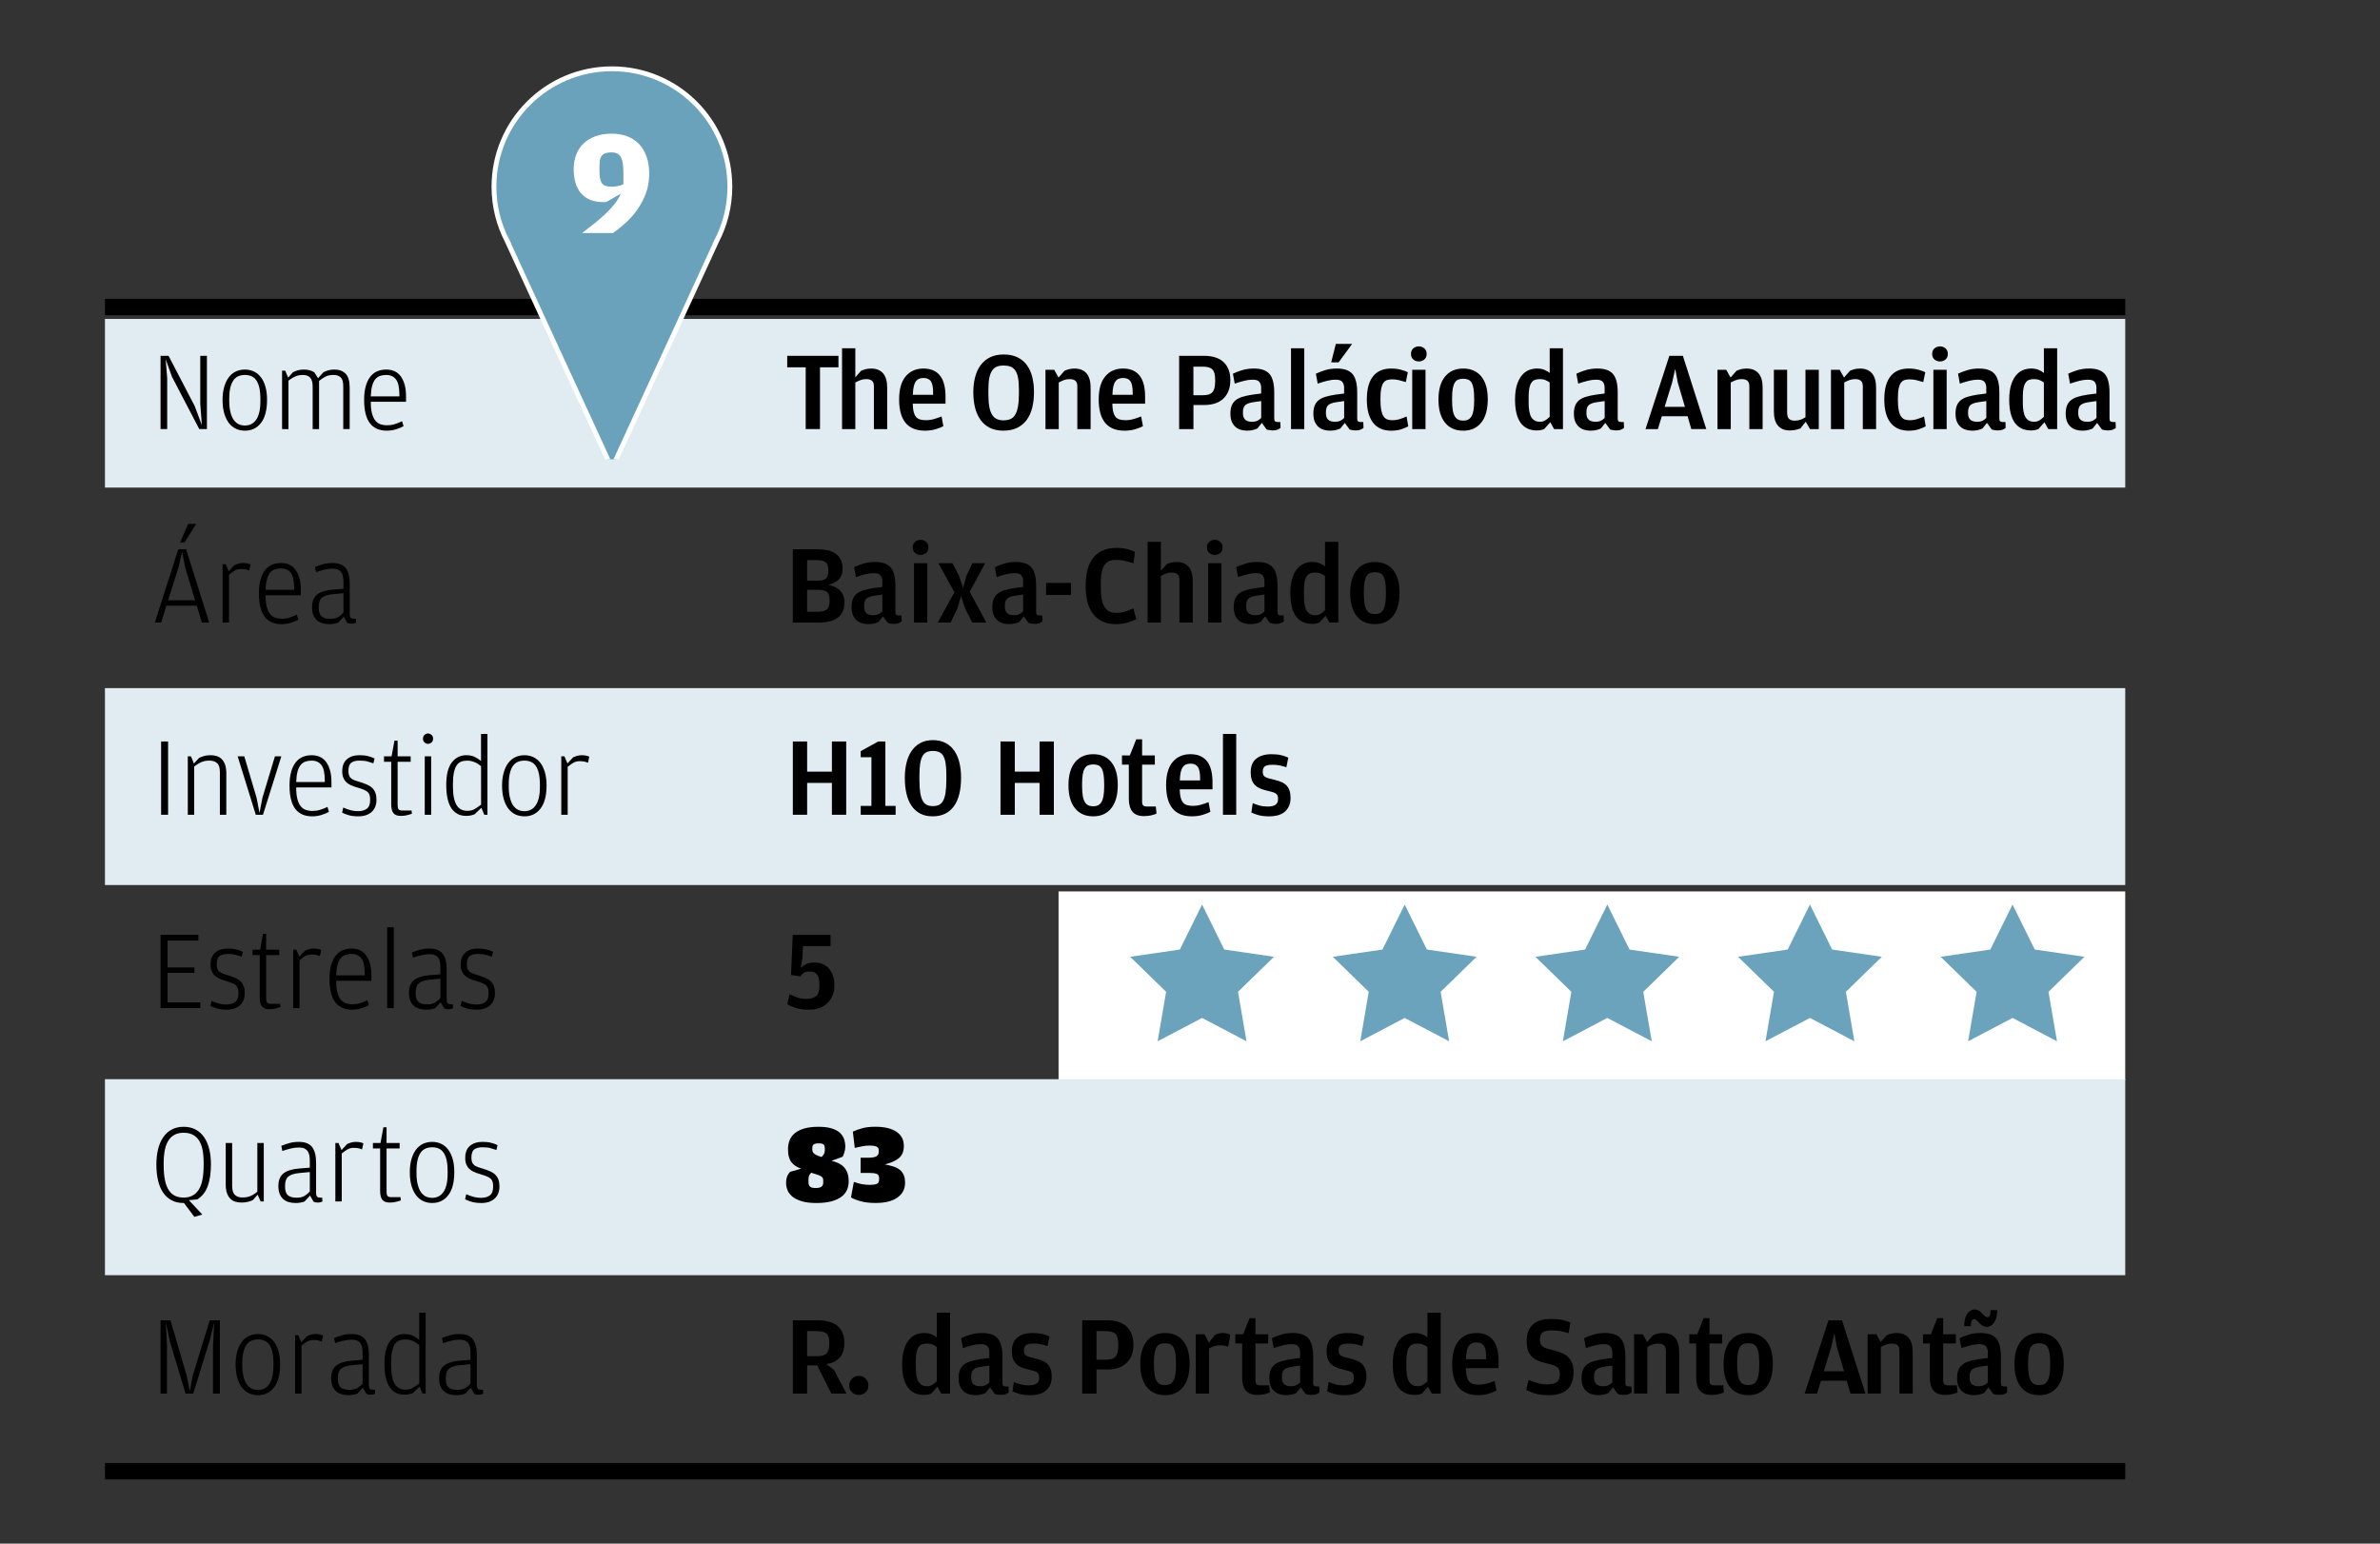 <?xml version="1.0" encoding="utf-8"?>
<!-- Generator: Adobe Illustrator 14.0.0, SVG Export Plug-In  -->
<!DOCTYPE svg PUBLIC "-//W3C//DTD SVG 1.1//EN" "http://www.w3.org/Graphics/SVG/1.1/DTD/svg11.dtd">
<svg version="1.1"
	 xmlns="http://www.w3.org/2000/svg" xmlns:xlink="http://www.w3.org/1999/xlink" xmlns:a="http://ns.adobe.com/AdobeSVGViewerExtensions/3.0/"
	 x="0px" y="0px" width="148px" height="96px" viewBox="-6.526 -4.128 148 96" enable-background="new -6.526 -4.128 148 96"
	 xml:space="preserve">
<rect x="-6.526" y="-4.128" width="148" height="96" fill="#333333" stroke="none"/>
<defs>
</defs>
<rect x="59.301" y="51.31" fill="#FFFFFF" width="66.33" height="11.735"/>
<polygon fill-rule="evenodd" clip-rule="evenodd" fill="#6BA3BC" points="68.225,52.126 69.606,54.925 72.695,55.375 70.46,57.553 
	70.988,60.63 68.225,59.178 65.461,60.63 65.989,57.553 63.754,55.375 66.843,54.925 68.225,52.126 "/>
<polygon fill-rule="evenodd" clip-rule="evenodd" fill="#6BA3BC" points="80.824,52.126 82.206,54.925 85.295,55.375 83.06,57.553 
	83.588,60.63 80.824,59.178 78.062,60.63 78.589,57.553 76.354,55.375 79.442,54.925 80.824,52.126 "/>
<polygon fill-rule="evenodd" clip-rule="evenodd" fill="#6BA3BC" points="93.425,52.126 94.806,54.925 97.896,55.375 95.66,57.553 
	96.188,60.63 93.425,59.178 90.661,60.63 91.189,57.553 88.953,55.375 92.043,54.925 93.425,52.126 "/>
<polygon fill-rule="evenodd" clip-rule="evenodd" fill="#6BA3BC" points="106.024,52.126 107.406,54.925 110.495,55.375 
	108.26,57.553 108.787,60.63 106.024,59.178 103.261,60.63 103.789,57.553 101.554,55.375 104.643,54.925 106.024,52.126 "/>
<polygon fill-rule="evenodd" clip-rule="evenodd" fill="#6BA3BC" points="118.624,52.126 120.006,54.925 123.096,55.375 
	120.859,57.553 121.388,60.63 118.624,59.178 115.861,60.63 116.389,57.553 114.153,55.375 117.242,54.925 118.624,52.126 "/>
<rect y="15.706" fill="#E0ECF2" width="125.631" height="10.488"/>
<rect y="38.667" fill="#E0ECF2" width="125.631" height="12.246"/>
<rect y="62.988" fill="#E0ECF2" width="125.631" height="12.189"/>
<line fill="none" stroke="#000000" stroke-width="1.02" stroke-miterlimit="10" x1="0" y1="14.969" x2="125.631" y2="14.969"/>
<path d="M3.458,18h0.497l1.625,3.122l0.448,1.197l-0.1-1.337V18h0.413v4.557H5.866l-1.702-3.262L3.778,18.21l0.093,1.19v3.157H3.458
	V18z"/>
<path d="M8.136,22.533c-0.171-0.082-0.315-0.203-0.437-0.364c-0.121-0.161-0.216-0.36-0.283-0.598
	c-0.067-0.238-0.102-0.511-0.102-0.819c0-0.313,0.035-0.588,0.105-0.826c0.069-0.238,0.165-0.437,0.286-0.595
	s0.267-0.277,0.437-0.357c0.17-0.079,0.356-0.119,0.562-0.119c0.2,0,0.386,0.04,0.556,0.119c0.17,0.08,0.315,0.198,0.437,0.357
	c0.12,0.159,0.215,0.355,0.282,0.588c0.067,0.233,0.102,0.504,0.102,0.812c0,0.635-0.125,1.114-0.374,1.438
	c-0.249,0.325-0.583,0.487-1.002,0.487C8.495,22.656,8.305,22.615,8.136,22.533z M9.091,22.25c0.117-0.056,0.219-0.145,0.306-0.266
	c0.087-0.121,0.153-0.279,0.2-0.472c0.047-0.194,0.07-0.428,0.07-0.704v-0.091c0-0.294-0.022-0.538-0.066-0.731
	c-0.045-0.194-0.109-0.35-0.193-0.469c-0.085-0.119-0.187-0.203-0.306-0.252c-0.12-0.049-0.252-0.074-0.397-0.074
	c-0.149,0-0.284,0.025-0.403,0.074c-0.12,0.049-0.222,0.132-0.306,0.249c-0.085,0.117-0.15,0.271-0.197,0.462
	s-0.07,0.427-0.07,0.707v0.091c0,0.285,0.024,0.526,0.074,0.725c0.049,0.198,0.117,0.359,0.203,0.483
	c0.087,0.124,0.19,0.214,0.31,0.27c0.119,0.056,0.249,0.084,0.39,0.084S8.974,22.306,9.091,22.25z"/>
<path d="M13.587,19.022c0.064-0.037,0.157-0.074,0.276-0.112c0.119-0.037,0.255-0.056,0.409-0.056c0.284,0,0.514,0.084,0.687,0.252
	c0.172,0.168,0.259,0.46,0.259,0.875v2.576h-0.399v-2.66c0-0.271-0.054-0.456-0.161-0.556c-0.107-0.101-0.254-0.151-0.44-0.151
	c-0.201,0-0.368,0.034-0.501,0.102c-0.133,0.068-0.267,0.158-0.402,0.27v2.996h-0.399v-2.66c0-0.135-0.015-0.249-0.045-0.339
	s-0.072-0.163-0.126-0.217s-0.117-0.092-0.189-0.116s-0.152-0.035-0.241-0.035c-0.191,0-0.355,0.033-0.493,0.098
	s-0.274,0.149-0.41,0.252v3.017h-0.398v-3.633h0.195l0.183,0.434l0.294-0.336c0.07-0.037,0.161-0.074,0.272-0.112
	c0.112-0.037,0.25-0.056,0.413-0.056c0.136,0,0.254,0.014,0.354,0.042c0.101,0.028,0.197,0.07,0.291,0.126l0.238,0.371
	L13.587,19.022z"/>
<path d="M16.598,21.546c0.045,0.186,0.109,0.337,0.193,0.453c0.084,0.116,0.189,0.199,0.318,0.248
	c0.128,0.049,0.276,0.073,0.444,0.073c0.158,0,0.311-0.022,0.455-0.067c0.145-0.044,0.301-0.106,0.469-0.186l0.091,0.31
	c-0.107,0.062-0.255,0.124-0.444,0.186c-0.189,0.062-0.389,0.093-0.599,0.093c-0.467,0-0.817-0.156-1.054-0.469
	c-0.235-0.313-0.354-0.793-0.354-1.442c0-0.336,0.034-0.623,0.102-0.861c0.068-0.238,0.162-0.434,0.284-0.588
	c0.121-0.154,0.266-0.266,0.434-0.336c0.168-0.07,0.353-0.105,0.553-0.105c0.411,0,0.719,0.15,0.925,0.452
	c0.205,0.301,0.308,0.704,0.308,1.208v0.343h-2.191C16.531,21.131,16.554,21.361,16.598,21.546z M18.31,20.521v-0.09
	c0-0.453-0.069-0.772-0.207-0.959c-0.139-0.187-0.344-0.281-0.615-0.281c-0.136,0-0.26,0.019-0.372,0.056
	c-0.113,0.037-0.211,0.104-0.296,0.201c-0.084,0.097-0.15,0.232-0.2,0.405c-0.049,0.173-0.078,0.396-0.088,0.668H18.31z"/>
<path d="M42.427,18.715V18h3.186v0.714h-1.148v3.843h-0.889v-3.843H42.427z"/>
<path d="M46.662,22.558h-0.825v-5.026h0.825v1.806l0.357-0.406c0.079-0.037,0.172-0.07,0.276-0.098
	c0.105-0.028,0.221-0.042,0.347-0.042c0.322,0,0.569,0.098,0.742,0.294c0.172,0.196,0.259,0.495,0.259,0.896v2.576h-0.826v-2.66
	c0-0.163-0.041-0.279-0.122-0.346c-0.081-0.068-0.195-0.102-0.344-0.102c-0.135,0-0.253,0.019-0.355,0.056
	c-0.102,0.038-0.213,0.089-0.334,0.154V22.558z"/>
<path d="M50.285,21.466c0.03,0.13,0.077,0.237,0.141,0.318c0.063,0.082,0.146,0.139,0.248,0.171s0.227,0.049,0.371,0.049
	c0.178,0,0.347-0.023,0.508-0.07c0.161-0.046,0.318-0.1,0.473-0.161l0.111,0.602c-0.107,0.061-0.262,0.123-0.465,0.186
	s-0.431,0.095-0.683,0.095c-0.537,0-0.938-0.164-1.204-0.49s-0.399-0.81-0.399-1.449c0-0.64,0.137-1.12,0.41-1.442
	c0.272-0.322,0.641-0.483,1.103-0.483c0.242,0,0.451,0.041,0.626,0.123s0.317,0.197,0.427,0.347c0.11,0.149,0.19,0.331,0.242,0.546
	c0.051,0.215,0.077,0.458,0.077,0.728v0.441h-2.037C50.237,21.171,50.255,21.335,50.285,21.466z M51.5,20.423v-0.126
	c0-0.34-0.047-0.578-0.14-0.714c-0.094-0.135-0.245-0.203-0.455-0.203c-0.107,0-0.201,0.017-0.28,0.049s-0.146,0.088-0.203,0.168
	c-0.056,0.079-0.099,0.187-0.129,0.322c-0.03,0.136-0.048,0.304-0.053,0.504H51.5z"/>
<path d="M55.024,22.477c-0.235-0.119-0.43-0.286-0.581-0.5c-0.151-0.214-0.264-0.466-0.336-0.756s-0.108-0.606-0.108-0.952
	c0-0.34,0.037-0.654,0.112-0.941c0.074-0.287,0.188-0.536,0.343-0.746s0.35-0.373,0.588-0.49s0.521-0.175,0.847-0.175
	c0.332,0,0.616,0.059,0.854,0.175s0.433,0.277,0.584,0.483c0.152,0.205,0.264,0.451,0.337,0.738
	c0.072,0.287,0.108,0.601,0.108,0.941c0,0.35-0.036,0.672-0.108,0.966c-0.073,0.294-0.186,0.547-0.34,0.759
	s-0.352,0.378-0.592,0.497s-0.526,0.179-0.857,0.179S55.26,22.596,55.024,22.477z M56.306,21.935
	c0.119-0.051,0.217-0.14,0.294-0.266s0.136-0.294,0.175-0.504c0.04-0.21,0.06-0.474,0.06-0.791v-0.308
	c0-0.284-0.019-0.521-0.056-0.71c-0.038-0.189-0.096-0.339-0.175-0.451c-0.08-0.112-0.179-0.19-0.298-0.235
	c-0.119-0.044-0.261-0.066-0.424-0.066s-0.303,0.023-0.42,0.07c-0.116,0.046-0.215,0.128-0.294,0.245s-0.138,0.271-0.175,0.462
	c-0.037,0.191-0.056,0.43-0.056,0.714v0.301c0,0.317,0.02,0.58,0.059,0.788c0.04,0.208,0.101,0.374,0.183,0.497
	c0.081,0.124,0.182,0.21,0.301,0.259c0.119,0.049,0.256,0.074,0.409,0.074C56.048,22.012,56.187,21.986,56.306,21.935z"/>
<path d="M59.669,18.932c0.079-0.037,0.172-0.07,0.276-0.098c0.105-0.028,0.221-0.042,0.347-0.042c0.322,0,0.569,0.098,0.742,0.294
	c0.172,0.196,0.259,0.495,0.259,0.896v2.576h-0.826v-2.66c0-0.163-0.041-0.279-0.122-0.346c-0.081-0.068-0.195-0.102-0.344-0.102
	c-0.135,0-0.253,0.019-0.355,0.056c-0.102,0.038-0.213,0.089-0.334,0.154v2.898h-0.825v-3.689h0.543l0.269,0.483L59.669,18.932z"/>
<path d="M62.696,21.466c0.03,0.13,0.077,0.237,0.141,0.318c0.063,0.082,0.146,0.139,0.248,0.171s0.227,0.049,0.371,0.049
	c0.178,0,0.347-0.023,0.508-0.07c0.161-0.046,0.318-0.1,0.473-0.161l0.111,0.602c-0.107,0.061-0.262,0.123-0.465,0.186
	s-0.431,0.095-0.683,0.095c-0.537,0-0.938-0.164-1.204-0.49s-0.399-0.81-0.399-1.449c0-0.64,0.137-1.12,0.41-1.442
	c0.272-0.322,0.641-0.483,1.103-0.483c0.242,0,0.451,0.041,0.626,0.123s0.317,0.197,0.427,0.347c0.11,0.149,0.19,0.331,0.242,0.546
	c0.051,0.215,0.077,0.458,0.077,0.728v0.441h-2.037C62.648,21.171,62.666,21.335,62.696,21.466z M63.911,20.423v-0.126
	c0-0.34-0.047-0.578-0.14-0.714c-0.094-0.135-0.245-0.203-0.455-0.203c-0.107,0-0.201,0.017-0.28,0.049s-0.146,0.088-0.203,0.168
	c-0.056,0.079-0.099,0.187-0.129,0.322c-0.03,0.136-0.048,0.304-0.053,0.504H63.911z"/>
<path d="M66.798,18h1.54c0.541,0,0.95,0.132,1.229,0.396c0.277,0.264,0.416,0.638,0.416,1.124c0,0.467-0.138,0.84-0.413,1.12
	c-0.275,0.28-0.686,0.42-1.231,0.42h-0.651v1.498h-0.889V18z M68.289,20.451c0.274,0,0.469-0.063,0.581-0.19
	c0.111-0.127,0.168-0.346,0.168-0.656v-0.141c0-0.301-0.059-0.508-0.176-0.621c-0.116-0.113-0.313-0.169-0.588-0.169h-0.588v1.778
	H68.289z"/>
<path d="M71.9,19.996c0-0.149-0.036-0.272-0.108-0.368c-0.072-0.095-0.211-0.144-0.417-0.144c-0.163,0-0.336,0.022-0.518,0.067
	s-0.383,0.104-0.602,0.178l-0.112-0.616c0.154-0.075,0.342-0.147,0.563-0.217c0.222-0.07,0.47-0.105,0.745-0.105
	c0.453,0,0.776,0.115,0.97,0.343s0.291,0.611,0.291,1.148v1.617c0,0.089,0.017,0.147,0.052,0.175
	c0.035,0.028,0.088,0.042,0.158,0.042h0.168l0.014,0.364c-0.037,0.038-0.096,0.074-0.175,0.109c-0.08,0.035-0.183,0.052-0.309,0.052
	c-0.13,0-0.256-0.019-0.378-0.056l-0.301-0.413l-0.28,0.35c-0.069,0.033-0.157,0.063-0.262,0.091
	c-0.105,0.028-0.232,0.042-0.382,0.042c-0.136,0-0.265-0.019-0.389-0.056c-0.124-0.038-0.233-0.098-0.329-0.182
	s-0.171-0.192-0.228-0.325c-0.056-0.133-0.084-0.298-0.084-0.494s0.025-0.36,0.077-0.494c0.052-0.133,0.132-0.245,0.241-0.336
	c0.11-0.091,0.251-0.163,0.424-0.217s0.383-0.099,0.63-0.137l0.539-0.07V19.996z M71.9,20.814l-0.483,0.07
	c-0.233,0.033-0.399,0.092-0.5,0.178c-0.101,0.086-0.15,0.235-0.15,0.445v0.056c0,0.191,0.048,0.329,0.144,0.413
	s0.231,0.126,0.409,0.126c0.149,0,0.269-0.023,0.357-0.07c0.088-0.047,0.163-0.103,0.224-0.168V20.814z"/>
<path d="M73.755,17.532h0.825v5.026h-0.825V17.532z"/>
<path d="M77.059,19.996c0-0.149-0.036-0.272-0.108-0.368c-0.072-0.095-0.211-0.144-0.417-0.144c-0.163,0-0.336,0.022-0.518,0.067
	s-0.383,0.104-0.602,0.178l-0.112-0.616c0.154-0.075,0.342-0.147,0.563-0.217c0.222-0.07,0.47-0.105,0.745-0.105
	c0.453,0,0.776,0.115,0.97,0.343s0.291,0.611,0.291,1.148v1.617c0,0.089,0.017,0.147,0.052,0.175
	c0.035,0.028,0.088,0.042,0.158,0.042h0.168l0.014,0.364c-0.037,0.038-0.096,0.074-0.175,0.109c-0.08,0.035-0.183,0.052-0.309,0.052
	c-0.13,0-0.256-0.019-0.378-0.056l-0.301-0.413l-0.28,0.35c-0.069,0.033-0.157,0.063-0.262,0.091
	c-0.105,0.028-0.232,0.042-0.382,0.042c-0.136,0-0.265-0.019-0.389-0.056c-0.124-0.038-0.233-0.098-0.329-0.182
	s-0.171-0.192-0.228-0.325c-0.056-0.133-0.084-0.298-0.084-0.494s0.025-0.36,0.077-0.494c0.052-0.133,0.132-0.245,0.241-0.336
	c0.11-0.091,0.251-0.163,0.424-0.217s0.383-0.099,0.63-0.137l0.539-0.07V19.996z M77.059,20.814l-0.483,0.07
	c-0.233,0.033-0.399,0.092-0.5,0.178c-0.101,0.086-0.15,0.235-0.15,0.445v0.056c0,0.191,0.048,0.329,0.144,0.413
	s0.231,0.126,0.409,0.126c0.149,0,0.269-0.023,0.357-0.07c0.088-0.047,0.163-0.103,0.224-0.168V20.814z M76.541,17.259h1.015
	l-0.84,1.148h-0.462L76.541,17.259z"/>
<path d="M78.857,22.159c-0.257-0.332-0.386-0.812-0.386-1.442c0-0.64,0.129-1.12,0.386-1.442c0.256-0.322,0.632-0.483,1.127-0.483
	c0.224,0,0.426,0.024,0.605,0.073c0.18,0.049,0.323,0.101,0.431,0.156l-0.126,0.612c-0.146-0.047-0.286-0.086-0.424-0.119
	s-0.281-0.049-0.431-0.049c-0.121,0-0.227,0.016-0.315,0.046c-0.088,0.03-0.163,0.088-0.224,0.172
	c-0.061,0.084-0.106,0.203-0.137,0.354c-0.03,0.152-0.045,0.35-0.045,0.593v0.133c0,0.243,0.015,0.445,0.045,0.604
	c0.03,0.159,0.076,0.287,0.137,0.383c0.061,0.096,0.136,0.163,0.224,0.2c0.089,0.037,0.194,0.056,0.315,0.056
	c0.173,0,0.331-0.023,0.476-0.07c0.146-0.046,0.287-0.1,0.428-0.161l0.104,0.609c-0.111,0.065-0.258,0.127-0.438,0.186
	c-0.18,0.058-0.389,0.087-0.626,0.087C79.489,22.656,79.113,22.49,78.857,22.159z"/>
<path d="M81.359,18.228c-0.096-0.082-0.144-0.197-0.144-0.346c0-0.145,0.048-0.259,0.144-0.343s0.212-0.126,0.347-0.126
	c0.131,0,0.244,0.042,0.34,0.126s0.144,0.198,0.144,0.343c0,0.149-0.048,0.265-0.144,0.346s-0.209,0.123-0.34,0.123
	C81.571,18.351,81.455,18.31,81.359,18.228z M81.293,18.869h0.826v3.689h-0.826V18.869z"/>
<path d="M83.328,22.152c-0.269-0.336-0.403-0.812-0.403-1.428c0-0.625,0.137-1.104,0.41-1.435c0.272-0.331,0.649-0.497,1.13-0.497
	s0.855,0.165,1.124,0.494s0.402,0.801,0.402,1.417c0,0.625-0.134,1.107-0.402,1.445c-0.269,0.338-0.644,0.508-1.124,0.508
	C83.976,22.656,83.596,22.488,83.328,22.152z M84.759,21.973c0.084-0.04,0.155-0.106,0.214-0.2c0.059-0.093,0.102-0.22,0.13-0.381
	c0.027-0.161,0.042-0.36,0.042-0.599v-0.126c0-0.252-0.014-0.457-0.039-0.616s-0.066-0.285-0.122-0.378
	c-0.057-0.094-0.127-0.158-0.214-0.193c-0.086-0.035-0.188-0.052-0.305-0.052c-0.121,0-0.225,0.018-0.312,0.052
	c-0.086,0.035-0.157,0.098-0.213,0.189c-0.057,0.091-0.099,0.214-0.126,0.368c-0.028,0.154-0.042,0.353-0.042,0.595v0.133
	c0,0.248,0.014,0.453,0.042,0.616c0.027,0.163,0.071,0.292,0.129,0.388c0.059,0.096,0.131,0.164,0.218,0.203
	c0.086,0.04,0.188,0.06,0.304,0.06C84.577,22.033,84.675,22.013,84.759,21.973z"/>
<path d="M89.841,17.532h0.826v5.026h-0.551l-0.24-0.427l-0.371,0.42c-0.047,0.023-0.11,0.044-0.192,0.063
	c-0.082,0.019-0.169,0.028-0.263,0.028c-0.452,0-0.793-0.161-1.021-0.483c-0.229-0.322-0.343-0.8-0.343-1.435
	c0-0.35,0.037-0.647,0.111-0.893c0.075-0.245,0.174-0.444,0.298-0.599c0.123-0.154,0.267-0.266,0.431-0.336
	c0.163-0.07,0.336-0.105,0.518-0.105c0.183,0,0.337,0.027,0.466,0.081c0.128,0.054,0.239,0.118,0.332,0.192V17.532z M89.841,19.66
	c-0.065-0.051-0.149-0.099-0.252-0.144s-0.227-0.066-0.371-0.066c-0.111,0-0.21,0.015-0.294,0.045s-0.155,0.086-0.213,0.168
	c-0.059,0.082-0.104,0.194-0.134,0.336c-0.03,0.143-0.045,0.326-0.045,0.55v0.378c0,0.429,0.06,0.732,0.179,0.91
	c0.119,0.178,0.29,0.266,0.515,0.266c0.13,0,0.241-0.028,0.332-0.084s0.186-0.13,0.283-0.224V19.66z"/>
<path d="M93.259,19.996c0-0.149-0.036-0.272-0.108-0.368c-0.072-0.095-0.211-0.144-0.417-0.144c-0.163,0-0.336,0.022-0.518,0.067
	s-0.383,0.104-0.602,0.178l-0.112-0.616c0.154-0.075,0.342-0.147,0.563-0.217c0.222-0.07,0.47-0.105,0.745-0.105
	c0.453,0,0.776,0.115,0.97,0.343s0.291,0.611,0.291,1.148v1.617c0,0.089,0.017,0.147,0.052,0.175
	c0.035,0.028,0.088,0.042,0.158,0.042h0.168l0.014,0.364c-0.037,0.038-0.096,0.074-0.175,0.109c-0.08,0.035-0.183,0.052-0.309,0.052
	c-0.13,0-0.256-0.019-0.378-0.056l-0.301-0.413l-0.28,0.35c-0.069,0.033-0.157,0.063-0.262,0.091
	c-0.105,0.028-0.232,0.042-0.382,0.042c-0.136,0-0.265-0.019-0.389-0.056c-0.124-0.038-0.233-0.098-0.329-0.182
	s-0.171-0.192-0.228-0.325c-0.056-0.133-0.084-0.298-0.084-0.494s0.025-0.36,0.077-0.494c0.052-0.133,0.132-0.245,0.241-0.336
	c0.11-0.091,0.251-0.163,0.424-0.217s0.383-0.099,0.63-0.137l0.539-0.07V19.996z M93.259,20.814l-0.483,0.07
	c-0.233,0.033-0.399,0.092-0.5,0.178c-0.101,0.086-0.15,0.235-0.15,0.445v0.056c0,0.191,0.048,0.329,0.144,0.413
	s0.231,0.126,0.409,0.126c0.149,0,0.269-0.023,0.357-0.07c0.088-0.047,0.163-0.103,0.224-0.168V20.814z"/>
<path d="M96.569,22.558H95.8L97.283,18h0.84l1.456,4.557h-0.931l-0.23-0.798h-1.604L96.569,22.558z M97.809,19.674l-0.161-0.861
	l-0.196,0.861l-0.462,1.498h1.261L97.809,19.674z"/>
<path d="M101.458,18.932c0.079-0.037,0.172-0.07,0.276-0.098c0.105-0.028,0.221-0.042,0.347-0.042c0.322,0,0.569,0.098,0.742,0.294
	c0.172,0.196,0.259,0.495,0.259,0.896v2.576h-0.826v-2.66c0-0.163-0.041-0.279-0.122-0.346c-0.081-0.068-0.195-0.102-0.344-0.102
	c-0.135,0-0.253,0.019-0.355,0.056c-0.102,0.038-0.213,0.089-0.334,0.154v2.898h-0.825v-3.689h0.543l0.269,0.483L101.458,18.932z"/>
<path d="M105.749,18.869h0.826v3.689h-0.544l-0.269-0.456l-0.328,0.414c-0.094,0.038-0.195,0.067-0.305,0.091
	c-0.11,0.023-0.228,0.035-0.354,0.035c-0.322,0-0.568-0.099-0.738-0.297c-0.171-0.198-0.256-0.498-0.256-0.899v-2.576h0.826v2.652
	c0,0.196,0.04,0.331,0.121,0.403c0.082,0.073,0.194,0.109,0.338,0.109c0.139,0,0.261-0.019,0.365-0.056
	c0.104-0.038,0.21-0.089,0.316-0.154V18.869z"/>
<path d="M108.514,18.932c0.079-0.037,0.172-0.07,0.276-0.098c0.105-0.028,0.221-0.042,0.347-0.042c0.322,0,0.569,0.098,0.742,0.294
	c0.172,0.196,0.259,0.495,0.259,0.896v2.576h-0.826v-2.66c0-0.163-0.041-0.279-0.122-0.346c-0.081-0.068-0.195-0.102-0.344-0.102
	c-0.135,0-0.253,0.019-0.355,0.056c-0.102,0.038-0.213,0.089-0.334,0.154v2.898h-0.825v-3.689h0.543l0.269,0.483L108.514,18.932z"/>
<path d="M111.034,22.159c-0.257-0.332-0.386-0.812-0.386-1.442c0-0.64,0.129-1.12,0.386-1.442c0.256-0.322,0.632-0.483,1.127-0.483
	c0.224,0,0.426,0.024,0.605,0.073c0.18,0.049,0.323,0.101,0.431,0.156l-0.126,0.612c-0.146-0.047-0.286-0.086-0.424-0.119
	s-0.281-0.049-0.431-0.049c-0.121,0-0.227,0.016-0.315,0.046c-0.088,0.03-0.163,0.088-0.224,0.172
	c-0.061,0.084-0.106,0.203-0.137,0.354c-0.03,0.152-0.045,0.35-0.045,0.593v0.133c0,0.243,0.015,0.445,0.045,0.604
	c0.03,0.159,0.076,0.287,0.137,0.383c0.061,0.096,0.136,0.163,0.224,0.2c0.089,0.037,0.194,0.056,0.315,0.056
	c0.173,0,0.331-0.023,0.476-0.07c0.146-0.046,0.287-0.1,0.428-0.161l0.104,0.609c-0.111,0.065-0.258,0.127-0.438,0.186
	c-0.18,0.058-0.389,0.087-0.626,0.087C111.666,22.656,111.29,22.49,111.034,22.159z"/>
<path d="M113.768,18.228c-0.096-0.082-0.144-0.197-0.144-0.346c0-0.145,0.048-0.259,0.144-0.343s0.212-0.126,0.347-0.126
	c0.131,0,0.244,0.042,0.34,0.126s0.144,0.198,0.144,0.343c0,0.149-0.048,0.265-0.144,0.346s-0.209,0.123-0.34,0.123
	C113.979,18.351,113.863,18.31,113.768,18.228z M113.701,18.869h0.826v3.689h-0.826V18.869z"/>
<path d="M116.991,19.996c0-0.149-0.036-0.272-0.108-0.368c-0.072-0.095-0.211-0.144-0.417-0.144c-0.163,0-0.336,0.022-0.518,0.067
	s-0.383,0.104-0.602,0.178l-0.112-0.616c0.154-0.075,0.342-0.147,0.563-0.217c0.222-0.07,0.47-0.105,0.745-0.105
	c0.453,0,0.776,0.115,0.97,0.343s0.291,0.611,0.291,1.148v1.617c0,0.089,0.017,0.147,0.052,0.175
	c0.035,0.028,0.088,0.042,0.158,0.042h0.168l0.014,0.364c-0.037,0.038-0.096,0.074-0.175,0.109c-0.08,0.035-0.183,0.052-0.309,0.052
	c-0.13,0-0.256-0.019-0.378-0.056l-0.301-0.413l-0.28,0.35c-0.069,0.033-0.157,0.063-0.262,0.091
	c-0.105,0.028-0.232,0.042-0.382,0.042c-0.136,0-0.265-0.019-0.389-0.056c-0.124-0.038-0.233-0.098-0.329-0.182
	s-0.171-0.192-0.228-0.325c-0.056-0.133-0.084-0.298-0.084-0.494s0.025-0.36,0.077-0.494c0.052-0.133,0.132-0.245,0.241-0.336
	c0.11-0.091,0.251-0.163,0.424-0.217s0.383-0.099,0.63-0.137l0.539-0.07V19.996z M116.991,20.814l-0.483,0.07
	c-0.233,0.033-0.399,0.092-0.5,0.178c-0.101,0.086-0.15,0.235-0.15,0.445v0.056c0,0.191,0.048,0.329,0.144,0.413
	s0.231,0.126,0.409,0.126c0.149,0,0.269-0.023,0.357-0.07c0.088-0.047,0.163-0.103,0.224-0.168V20.814z"/>
<path d="M120.572,17.532h0.826v5.026h-0.551l-0.24-0.427l-0.371,0.42c-0.047,0.023-0.11,0.044-0.192,0.063
	c-0.082,0.019-0.169,0.028-0.263,0.028c-0.452,0-0.793-0.161-1.021-0.483c-0.229-0.322-0.343-0.8-0.343-1.435
	c0-0.35,0.037-0.647,0.111-0.893c0.075-0.245,0.174-0.444,0.298-0.599c0.123-0.154,0.267-0.266,0.431-0.336
	c0.163-0.07,0.336-0.105,0.518-0.105c0.183,0,0.337,0.027,0.466,0.081c0.128,0.054,0.239,0.118,0.332,0.192V17.532z M120.572,19.66
	c-0.065-0.051-0.149-0.099-0.252-0.144s-0.227-0.066-0.371-0.066c-0.111,0-0.21,0.015-0.294,0.045s-0.155,0.086-0.213,0.168
	c-0.059,0.082-0.104,0.194-0.134,0.336c-0.03,0.143-0.045,0.326-0.045,0.55v0.378c0,0.429,0.06,0.732,0.179,0.91
	c0.119,0.178,0.29,0.266,0.515,0.266c0.13,0,0.241-0.028,0.332-0.084s0.186-0.13,0.283-0.224V19.66z"/>
<path d="M123.842,19.996c0-0.149-0.036-0.272-0.108-0.368c-0.072-0.095-0.211-0.144-0.417-0.144c-0.163,0-0.336,0.022-0.518,0.067
	s-0.383,0.104-0.602,0.178l-0.112-0.616c0.154-0.075,0.342-0.147,0.563-0.217c0.222-0.07,0.47-0.105,0.745-0.105
	c0.453,0,0.776,0.115,0.97,0.343s0.291,0.611,0.291,1.148v1.617c0,0.089,0.017,0.147,0.052,0.175
	c0.035,0.028,0.088,0.042,0.158,0.042h0.168l0.014,0.364c-0.037,0.038-0.096,0.074-0.175,0.109c-0.08,0.035-0.183,0.052-0.309,0.052
	c-0.13,0-0.256-0.019-0.378-0.056l-0.301-0.413l-0.28,0.35c-0.069,0.033-0.157,0.063-0.262,0.091
	c-0.105,0.028-0.232,0.042-0.382,0.042c-0.136,0-0.265-0.019-0.389-0.056c-0.124-0.038-0.233-0.098-0.329-0.182
	s-0.171-0.192-0.228-0.325c-0.056-0.133-0.084-0.298-0.084-0.494s0.025-0.36,0.077-0.494c0.052-0.133,0.132-0.245,0.241-0.336
	c0.11-0.091,0.251-0.163,0.424-0.217s0.383-0.099,0.63-0.137l0.539-0.07V19.996z M123.842,20.814l-0.483,0.07
	c-0.233,0.033-0.399,0.092-0.5,0.178c-0.101,0.086-0.15,0.235-0.15,0.445v0.056c0,0.191,0.048,0.329,0.144,0.413
	s0.231,0.126,0.409,0.126c0.149,0,0.269-0.023,0.357-0.07c0.088-0.047,0.163-0.103,0.224-0.168V20.814z"/>
<path d="M3.493,34.589H3.102l1.455-4.557h0.49l1.436,4.557H6.027l-0.315-1.05h-1.89L3.493,34.589z M4.984,31.145l-0.183-0.959
	l-0.224,0.959l-0.651,2.058h1.681L4.984,31.145z M5.173,28.457h0.504l-0.734,1.148H4.676L5.173,28.457z"/>
<path d="M8.05,31.019c0.094-0.042,0.183-0.075,0.267-0.098s0.173-0.035,0.266-0.035c0.112,0,0.208,0.01,0.287,0.028
	s0.143,0.04,0.189,0.063l-0.084,0.378c-0.08-0.033-0.155-0.057-0.228-0.074c-0.073-0.016-0.165-0.024-0.277-0.024
	c-0.158,0-0.295,0.034-0.409,0.102s-0.229,0.15-0.347,0.249v2.982H7.315v-3.633h0.195L7.7,31.397L8.05,31.019z"/>
<path d="M10.055,33.578c0.045,0.186,0.109,0.337,0.193,0.453c0.084,0.116,0.189,0.199,0.318,0.248
	c0.128,0.049,0.276,0.073,0.444,0.073c0.158,0,0.311-0.022,0.455-0.067c0.145-0.044,0.301-0.106,0.469-0.186l0.091,0.31
	c-0.107,0.062-0.255,0.124-0.444,0.186c-0.189,0.062-0.389,0.093-0.599,0.093c-0.467,0-0.817-0.156-1.054-0.469
	c-0.235-0.313-0.354-0.793-0.354-1.442c0-0.336,0.034-0.623,0.102-0.861c0.068-0.238,0.162-0.434,0.284-0.588
	c0.121-0.154,0.266-0.266,0.434-0.336c0.168-0.07,0.353-0.105,0.553-0.105c0.411,0,0.719,0.15,0.925,0.452
	c0.205,0.301,0.308,0.704,0.308,1.208v0.343H9.988C9.988,33.162,10.011,33.392,10.055,33.578z M11.767,32.552v-0.09
	c0-0.453-0.069-0.772-0.207-0.959c-0.139-0.187-0.344-0.281-0.615-0.281c-0.136,0-0.26,0.019-0.372,0.056
	c-0.113,0.037-0.211,0.104-0.296,0.201c-0.084,0.097-0.15,0.232-0.2,0.405c-0.049,0.173-0.078,0.396-0.088,0.668H11.767z"/>
<path d="M14.833,32.062c0-0.117-0.01-0.227-0.028-0.329s-0.052-0.19-0.102-0.263c-0.049-0.072-0.116-0.129-0.203-0.171
	c-0.086-0.042-0.199-0.063-0.339-0.063c-0.178,0-0.351,0.021-0.519,0.063s-0.341,0.093-0.518,0.154l-0.063-0.322
	c0.178-0.07,0.351-0.128,0.519-0.175c0.168-0.047,0.359-0.07,0.574-0.07c0.378,0,0.65,0.106,0.818,0.319s0.252,0.545,0.252,0.997
	v1.869c0,0.107,0.021,0.181,0.06,0.221c0.04,0.04,0.106,0.06,0.2,0.06h0.118l0.015,0.245c-0.028,0.014-0.066,0.028-0.116,0.042
	c-0.049,0.014-0.105,0.021-0.171,0.021c-0.094,0-0.18-0.016-0.259-0.049l-0.225-0.385l-0.336,0.364
	c-0.065,0.028-0.146,0.051-0.245,0.07c-0.098,0.019-0.2,0.028-0.308,0.028c-0.154,0-0.297-0.019-0.427-0.056
	c-0.131-0.038-0.244-0.097-0.34-0.179c-0.096-0.082-0.172-0.189-0.228-0.322s-0.084-0.297-0.084-0.494
	c0-0.359,0.104-0.622,0.312-0.788c0.208-0.166,0.526-0.267,0.955-0.304l0.687-0.056V32.062z M14.833,32.762l-0.655,0.063
	c-0.312,0.028-0.536,0.099-0.676,0.214c-0.14,0.114-0.209,0.309-0.209,0.584v0.049c0,0.248,0.057,0.423,0.171,0.528
	c0.113,0.105,0.296,0.158,0.547,0.158c0.209,0,0.377-0.04,0.505-0.119c0.128-0.079,0.233-0.17,0.317-0.273V32.762z"/>
<path d="M42.777,30.032h1.525c0.229,0,0.44,0.021,0.634,0.063s0.359,0.111,0.497,0.207s0.245,0.221,0.322,0.375
	c0.077,0.154,0.115,0.343,0.115,0.567c0,0.168-0.027,0.311-0.08,0.427c-0.054,0.117-0.124,0.212-0.21,0.287
	c-0.087,0.075-0.183,0.134-0.287,0.178c-0.105,0.044-0.207,0.081-0.305,0.108c0.107,0.023,0.219,0.058,0.336,0.102
	c0.116,0.044,0.224,0.109,0.322,0.193c0.098,0.084,0.18,0.191,0.245,0.322c0.064,0.131,0.098,0.29,0.098,0.476
	c0,0.219-0.037,0.408-0.112,0.567c-0.074,0.159-0.182,0.29-0.322,0.392c-0.14,0.103-0.31,0.177-0.511,0.224
	c-0.2,0.046-0.425,0.07-0.672,0.07h-1.596V30.032z M44.317,31.985c0.229,0,0.396-0.043,0.504-0.13
	c0.107-0.086,0.161-0.243,0.161-0.468v-0.105c0-0.216-0.059-0.366-0.176-0.451c-0.116-0.084-0.306-0.126-0.566-0.126h-0.574v1.281
	H44.317z M44.317,33.917c0.266,0,0.456-0.047,0.57-0.14s0.172-0.254,0.172-0.483v-0.126c0-0.233-0.056-0.395-0.165-0.483
	c-0.109-0.089-0.295-0.133-0.557-0.133h-0.672v1.365H44.317z"/>
<path d="M48.342,32.027c0-0.149-0.036-0.272-0.108-0.368c-0.072-0.095-0.211-0.144-0.417-0.144c-0.163,0-0.336,0.022-0.518,0.067
	s-0.383,0.104-0.602,0.178l-0.112-0.616c0.154-0.075,0.342-0.147,0.563-0.217c0.222-0.07,0.47-0.105,0.745-0.105
	c0.453,0,0.776,0.115,0.97,0.343s0.291,0.611,0.291,1.148v1.617c0,0.089,0.017,0.147,0.052,0.175
	c0.035,0.028,0.088,0.042,0.158,0.042h0.168l0.014,0.364c-0.037,0.038-0.096,0.074-0.175,0.109c-0.08,0.035-0.183,0.052-0.309,0.052
	c-0.13,0-0.256-0.019-0.378-0.056l-0.301-0.413l-0.28,0.35c-0.069,0.033-0.157,0.063-0.262,0.091
	c-0.105,0.028-0.232,0.042-0.382,0.042c-0.136,0-0.265-0.019-0.389-0.056c-0.124-0.038-0.233-0.098-0.329-0.182
	s-0.171-0.192-0.228-0.325c-0.056-0.133-0.084-0.298-0.084-0.494s0.025-0.36,0.077-0.494c0.052-0.133,0.132-0.245,0.241-0.336
	c0.11-0.091,0.251-0.163,0.424-0.217s0.383-0.099,0.63-0.137l0.539-0.07V32.027z M48.342,32.846l-0.483,0.07
	c-0.233,0.033-0.399,0.092-0.5,0.178c-0.101,0.086-0.15,0.235-0.15,0.445v0.056c0,0.191,0.048,0.329,0.144,0.413
	s0.231,0.126,0.409,0.126c0.149,0,0.269-0.023,0.357-0.07c0.088-0.047,0.163-0.103,0.224-0.168V32.846z"/>
<path d="M50.377,30.259c-0.096-0.082-0.144-0.197-0.144-0.346c0-0.145,0.048-0.259,0.144-0.343s0.212-0.126,0.347-0.126
	c0.131,0,0.244,0.042,0.34,0.126s0.144,0.198,0.144,0.343c0,0.149-0.048,0.265-0.144,0.346s-0.209,0.123-0.34,0.123
	C50.589,30.382,50.473,30.341,50.377,30.259z M50.311,30.9h0.826v3.689h-0.826V30.9z"/>
<path d="M52.823,32.706L51.83,30.9h0.875l0.412,0.798l0.245,0.742l0.203-0.742l0.378-0.798h0.791l-0.959,1.778l1.036,1.911H53.93
	l-0.441-0.882l-0.252-0.777l-0.224,0.777l-0.427,0.882h-0.798L52.823,32.706z"/>
<path d="M57.095,32.027c0-0.149-0.036-0.272-0.108-0.368c-0.072-0.095-0.211-0.144-0.417-0.144c-0.163,0-0.336,0.022-0.518,0.067
	s-0.383,0.104-0.602,0.178l-0.112-0.616c0.154-0.075,0.342-0.147,0.563-0.217c0.222-0.07,0.47-0.105,0.745-0.105
	c0.453,0,0.776,0.115,0.97,0.343s0.291,0.611,0.291,1.148v1.617c0,0.089,0.017,0.147,0.052,0.175
	c0.035,0.028,0.088,0.042,0.158,0.042h0.168l0.014,0.364c-0.037,0.038-0.096,0.074-0.175,0.109c-0.08,0.035-0.183,0.052-0.309,0.052
	c-0.13,0-0.256-0.019-0.378-0.056l-0.301-0.413l-0.28,0.35c-0.069,0.033-0.157,0.063-0.262,0.091
	c-0.105,0.028-0.232,0.042-0.382,0.042c-0.136,0-0.265-0.019-0.389-0.056c-0.124-0.038-0.233-0.098-0.329-0.182
	s-0.171-0.192-0.228-0.325c-0.056-0.133-0.084-0.298-0.084-0.494s0.025-0.36,0.077-0.494c0.052-0.133,0.132-0.245,0.241-0.336
	c0.11-0.091,0.251-0.163,0.424-0.217s0.383-0.099,0.63-0.137l0.539-0.07V32.027z M57.095,32.846l-0.483,0.07
	c-0.233,0.033-0.399,0.092-0.5,0.178c-0.101,0.086-0.15,0.235-0.15,0.445v0.056c0,0.191,0.048,0.329,0.144,0.413
	s0.231,0.126,0.409,0.126c0.149,0,0.269-0.023,0.357-0.07c0.088-0.047,0.163-0.103,0.224-0.168V32.846z"/>
<path d="M58.522,32.125h1.548v0.749h-1.548V32.125z"/>
<path d="M61.985,34.501c-0.238-0.124-0.432-0.293-0.581-0.508c-0.149-0.214-0.257-0.466-0.322-0.756
	c-0.065-0.289-0.098-0.602-0.098-0.938s0.034-0.647,0.102-0.935s0.178-0.535,0.329-0.746c0.151-0.21,0.349-0.375,0.592-0.493
	c0.242-0.119,0.539-0.179,0.889-0.179c0.242,0,0.458,0.023,0.647,0.07c0.189,0.046,0.358,0.105,0.508,0.175L63.959,30.9
	c-0.21-0.065-0.396-0.117-0.556-0.154c-0.161-0.038-0.34-0.056-0.536-0.056c-0.14,0-0.267,0.02-0.381,0.06
	c-0.115,0.04-0.214,0.113-0.298,0.22c-0.084,0.107-0.148,0.253-0.192,0.438c-0.045,0.185-0.066,0.424-0.066,0.718v0.294
	c0,0.303,0.021,0.555,0.066,0.756c0.044,0.201,0.108,0.362,0.192,0.483c0.084,0.122,0.186,0.207,0.305,0.256
	c0.119,0.049,0.251,0.073,0.396,0.073c0.103,0,0.198-0.007,0.287-0.021c0.088-0.014,0.175-0.034,0.259-0.06
	c0.084-0.025,0.168-0.055,0.252-0.087s0.173-0.07,0.266-0.112l0.183,0.672c-0.164,0.08-0.35,0.15-0.557,0.213
	c-0.208,0.063-0.444,0.095-0.711,0.095C62.518,34.687,62.224,34.625,61.985,34.501z"/>
<path d="M65.663,34.589h-0.825v-5.026h0.825v1.806l0.357-0.406c0.079-0.037,0.172-0.07,0.276-0.098
	c0.105-0.028,0.221-0.042,0.347-0.042c0.322,0,0.569,0.098,0.742,0.294c0.172,0.196,0.259,0.495,0.259,0.896v2.576h-0.826v-2.66
	c0-0.163-0.041-0.279-0.122-0.346c-0.081-0.068-0.195-0.102-0.344-0.102c-0.135,0-0.253,0.019-0.355,0.056
	c-0.102,0.038-0.213,0.089-0.334,0.154V34.589z"/>
<path d="M68.67,30.259c-0.096-0.082-0.144-0.197-0.144-0.346c0-0.145,0.048-0.259,0.144-0.343s0.212-0.126,0.347-0.126
	c0.131,0,0.244,0.042,0.34,0.126s0.144,0.198,0.144,0.343c0,0.149-0.048,0.265-0.144,0.346s-0.209,0.123-0.34,0.123
	C68.882,30.382,68.766,30.341,68.67,30.259z M68.604,30.9h0.826v3.689h-0.826V30.9z"/>
<path d="M72.104,32.027c0-0.149-0.036-0.272-0.108-0.368c-0.072-0.095-0.211-0.144-0.417-0.144c-0.163,0-0.336,0.022-0.518,0.067
	s-0.383,0.104-0.602,0.178l-0.112-0.616c0.154-0.075,0.342-0.147,0.563-0.217c0.222-0.07,0.47-0.105,0.745-0.105
	c0.453,0,0.776,0.115,0.97,0.343s0.291,0.611,0.291,1.148v1.617c0,0.089,0.017,0.147,0.052,0.175
	c0.035,0.028,0.088,0.042,0.158,0.042h0.168l0.014,0.364c-0.037,0.038-0.096,0.074-0.175,0.109c-0.08,0.035-0.183,0.052-0.309,0.052
	c-0.13,0-0.256-0.019-0.378-0.056l-0.301-0.413l-0.28,0.35c-0.069,0.033-0.157,0.063-0.262,0.091
	c-0.105,0.028-0.232,0.042-0.382,0.042c-0.136,0-0.265-0.019-0.389-0.056c-0.124-0.038-0.233-0.098-0.329-0.182
	s-0.171-0.192-0.228-0.325c-0.056-0.133-0.084-0.298-0.084-0.494s0.025-0.36,0.077-0.494c0.052-0.133,0.132-0.245,0.241-0.336
	c0.11-0.091,0.251-0.163,0.424-0.217s0.383-0.099,0.63-0.137l0.539-0.07V32.027z M72.104,32.846l-0.483,0.07
	c-0.233,0.033-0.399,0.092-0.5,0.178c-0.101,0.086-0.15,0.235-0.15,0.445v0.056c0,0.191,0.048,0.329,0.144,0.413
	s0.231,0.126,0.409,0.126c0.149,0,0.269-0.023,0.357-0.07c0.088-0.047,0.163-0.103,0.224-0.168V32.846z"/>
<path d="M75.869,29.563h0.826v5.026h-0.551l-0.24-0.427l-0.371,0.42c-0.047,0.023-0.11,0.044-0.192,0.063
	c-0.082,0.019-0.169,0.028-0.263,0.028c-0.452,0-0.793-0.161-1.021-0.483c-0.229-0.322-0.343-0.8-0.343-1.435
	c0-0.35,0.037-0.647,0.111-0.893c0.075-0.245,0.174-0.444,0.298-0.599c0.123-0.154,0.267-0.266,0.431-0.336
	c0.163-0.07,0.336-0.105,0.518-0.105c0.183,0,0.337,0.027,0.466,0.081c0.128,0.054,0.239,0.118,0.332,0.192V29.563z M75.869,31.691
	c-0.065-0.051-0.149-0.099-0.252-0.144s-0.227-0.066-0.371-0.066c-0.111,0-0.21,0.015-0.294,0.045s-0.155,0.086-0.213,0.168
	c-0.059,0.082-0.104,0.194-0.134,0.336c-0.03,0.143-0.045,0.326-0.045,0.55v0.378c0,0.429,0.06,0.732,0.179,0.91
	c0.119,0.178,0.29,0.266,0.515,0.266c0.13,0,0.241-0.028,0.332-0.084s0.186-0.13,0.283-0.224V31.691z"/>
<path d="M77.84,34.183c-0.269-0.336-0.403-0.812-0.403-1.428c0-0.625,0.137-1.104,0.41-1.435c0.272-0.331,0.649-0.497,1.13-0.497
	s0.855,0.165,1.124,0.494s0.402,0.801,0.402,1.417c0,0.625-0.134,1.107-0.402,1.445c-0.269,0.338-0.644,0.508-1.124,0.508
	C78.487,34.687,78.107,34.519,77.84,34.183z M79.271,34.004c0.084-0.04,0.155-0.106,0.214-0.2c0.059-0.093,0.102-0.22,0.13-0.381
	c0.027-0.161,0.042-0.36,0.042-0.599v-0.126c0-0.252-0.014-0.457-0.039-0.616s-0.066-0.285-0.122-0.378
	c-0.057-0.094-0.127-0.158-0.214-0.193c-0.086-0.035-0.188-0.052-0.305-0.052c-0.121,0-0.225,0.018-0.312,0.052
	c-0.086,0.035-0.157,0.098-0.213,0.189c-0.057,0.091-0.099,0.214-0.126,0.368c-0.028,0.154-0.042,0.353-0.042,0.595v0.133
	c0,0.248,0.014,0.453,0.042,0.616c0.027,0.163,0.071,0.292,0.129,0.388c0.059,0.096,0.131,0.164,0.218,0.203
	c0.086,0.04,0.188,0.06,0.304,0.06C79.089,34.064,79.187,34.044,79.271,34.004z"/>
<path d="M3.493,41.985h0.434v4.557H3.493V41.985z"/>
<path d="M5.853,43.007c0.079-0.037,0.176-0.074,0.29-0.112c0.114-0.037,0.256-0.056,0.424-0.056c0.145,0,0.276,0.02,0.396,0.06
	s0.222,0.104,0.308,0.192c0.086,0.089,0.154,0.205,0.203,0.347c0.049,0.143,0.073,0.318,0.073,0.528v2.576H7.147v-2.66
	c0-0.271-0.06-0.456-0.179-0.556c-0.119-0.101-0.272-0.151-0.459-0.151c-0.21,0-0.385,0.033-0.524,0.098
	c-0.141,0.065-0.285,0.154-0.435,0.266v3.003H5.152v-3.633h0.195l0.189,0.448L5.853,43.007z"/>
<path d="M8.253,42.909h0.413l0.763,2.576l0.183,0.945l0.182-0.945l0.777-2.576h0.398l-1.141,3.633H9.38L8.253,42.909z"/>
<path d="M11.959,45.531c0.045,0.186,0.109,0.337,0.193,0.453c0.084,0.116,0.189,0.199,0.318,0.248
	c0.128,0.049,0.276,0.073,0.444,0.073c0.158,0,0.311-0.022,0.455-0.067c0.145-0.044,0.301-0.106,0.469-0.186l0.091,0.31
	c-0.107,0.062-0.255,0.124-0.444,0.186c-0.189,0.062-0.389,0.093-0.599,0.093c-0.467,0-0.817-0.156-1.054-0.469
	c-0.235-0.313-0.354-0.793-0.354-1.442c0-0.336,0.034-0.623,0.102-0.861c0.068-0.238,0.162-0.434,0.284-0.588
	c0.121-0.154,0.266-0.266,0.434-0.336c0.168-0.07,0.353-0.105,0.553-0.105c0.411,0,0.719,0.15,0.925,0.452
	c0.205,0.301,0.308,0.704,0.308,1.208v0.343h-2.191C11.893,45.115,11.915,45.345,11.959,45.531z M13.671,44.505v-0.09
	c0-0.453-0.069-0.772-0.207-0.959c-0.139-0.187-0.344-0.281-0.615-0.281c-0.136,0-0.26,0.019-0.372,0.056
	c-0.113,0.037-0.211,0.104-0.296,0.201c-0.084,0.097-0.15,0.232-0.2,0.405c-0.049,0.173-0.078,0.396-0.088,0.668H13.671z"/>
<path d="M15.151,46.566c-0.166-0.049-0.3-0.102-0.402-0.157l0.069-0.315c0.121,0.056,0.262,0.107,0.42,0.154
	c0.159,0.047,0.329,0.07,0.512,0.07c0.224,0,0.403-0.051,0.539-0.154c0.135-0.103,0.202-0.282,0.202-0.539
	c0-0.117-0.01-0.215-0.031-0.294c-0.021-0.08-0.062-0.147-0.122-0.203s-0.146-0.106-0.256-0.15s-0.253-0.092-0.431-0.144
	c-0.135-0.037-0.258-0.082-0.367-0.133s-0.203-0.114-0.28-0.189s-0.138-0.167-0.182-0.277c-0.045-0.109-0.066-0.244-0.066-0.402
	c0-0.332,0.098-0.58,0.294-0.746c0.195-0.166,0.457-0.249,0.784-0.249c0.2,0,0.379,0.02,0.535,0.06s0.288,0.087,0.396,0.144
	l-0.07,0.301c-0.135-0.046-0.264-0.086-0.385-0.119s-0.282-0.049-0.483-0.049c-0.219,0-0.388,0.043-0.507,0.13
	s-0.179,0.258-0.179,0.514c0,0.117,0.014,0.211,0.042,0.284s0.072,0.133,0.133,0.182c0.061,0.049,0.139,0.09,0.234,0.123
	c0.096,0.032,0.211,0.07,0.347,0.112c0.163,0.051,0.307,0.105,0.431,0.161c0.124,0.056,0.227,0.126,0.308,0.21
	c0.082,0.084,0.144,0.184,0.186,0.301s0.063,0.259,0.063,0.427c0,0.145-0.023,0.28-0.07,0.406s-0.118,0.234-0.214,0.326
	c-0.096,0.091-0.213,0.162-0.353,0.213c-0.141,0.051-0.304,0.077-0.49,0.077C15.519,46.64,15.316,46.616,15.151,46.566z"/>
<path d="M17.938,46.44c-0.091-0.114-0.137-0.303-0.137-0.564v-2.63h-0.448v-0.336h0.47l0.182-0.98H18.2v0.98h0.812v0.336H18.2v2.694
	c0,0.126,0.02,0.214,0.06,0.263c0.039,0.049,0.12,0.074,0.241,0.074h0.567l0.021,0.203c-0.107,0.038-0.217,0.069-0.329,0.095
	c-0.112,0.025-0.235,0.038-0.371,0.038C18.179,46.612,18.028,46.555,17.938,46.44z"/>
<path d="M19.869,42.041c-0.063-0.061-0.094-0.138-0.094-0.231s0.031-0.17,0.094-0.231c0.063-0.061,0.137-0.091,0.221-0.091
	s0.157,0.031,0.221,0.091c0.063,0.061,0.095,0.138,0.095,0.231s-0.032,0.17-0.095,0.231c-0.063,0.061-0.137,0.091-0.221,0.091
	S19.933,42.102,19.869,42.041z M19.887,42.909h0.399v3.633h-0.399V42.909z"/>
<path d="M23.387,41.516h0.399v5.026H23.59l-0.182-0.434l-0.413,0.399c-0.052,0.023-0.121,0.047-0.21,0.07
	c-0.089,0.023-0.196,0.035-0.322,0.035c-0.406,0-0.714-0.161-0.924-0.483c-0.21-0.322-0.315-0.803-0.315-1.442
	c0-0.63,0.114-1.096,0.344-1.396c0.229-0.301,0.531-0.452,0.909-0.452c0.211,0,0.39,0.039,0.539,0.116
	c0.149,0.077,0.273,0.16,0.371,0.249V41.516z M23.387,43.518c-0.042-0.033-0.091-0.069-0.146-0.108
	c-0.057-0.04-0.12-0.077-0.192-0.112c-0.072-0.035-0.153-0.064-0.242-0.087c-0.088-0.023-0.182-0.035-0.279-0.035
	c-0.141,0-0.267,0.021-0.378,0.063c-0.112,0.042-0.206,0.119-0.28,0.231c-0.075,0.112-0.132,0.264-0.172,0.455
	c-0.039,0.191-0.06,0.434-0.06,0.728v0.098c0,0.29,0.021,0.532,0.06,0.728c0.04,0.196,0.099,0.354,0.175,0.476
	c0.077,0.121,0.172,0.209,0.284,0.262c0.111,0.054,0.237,0.081,0.378,0.081c0.173,0,0.318-0.034,0.438-0.102
	c0.119-0.067,0.258-0.162,0.416-0.283V43.518z"/>
<path d="M25.517,46.518c-0.171-0.082-0.315-0.203-0.437-0.364c-0.121-0.161-0.216-0.36-0.283-0.598
	c-0.067-0.238-0.102-0.511-0.102-0.819c0-0.313,0.035-0.588,0.105-0.826c0.069-0.238,0.165-0.437,0.286-0.595
	s0.267-0.277,0.437-0.357c0.17-0.079,0.356-0.119,0.562-0.119c0.2,0,0.386,0.04,0.556,0.119c0.17,0.08,0.315,0.198,0.437,0.357
	c0.12,0.159,0.215,0.355,0.282,0.588c0.067,0.233,0.102,0.504,0.102,0.812c0,0.635-0.125,1.114-0.374,1.438
	c-0.249,0.325-0.583,0.487-1.002,0.487C25.876,46.64,25.686,46.599,25.517,46.518z M26.472,46.234
	c0.117-0.056,0.219-0.145,0.306-0.266c0.087-0.121,0.153-0.279,0.2-0.472c0.047-0.194,0.07-0.428,0.07-0.704v-0.091
	c0-0.294-0.022-0.538-0.066-0.731c-0.045-0.194-0.109-0.35-0.193-0.469c-0.085-0.119-0.187-0.203-0.306-0.252
	c-0.12-0.049-0.252-0.074-0.397-0.074c-0.149,0-0.284,0.025-0.403,0.074c-0.12,0.049-0.222,0.132-0.306,0.249
	c-0.085,0.117-0.15,0.271-0.197,0.462s-0.07,0.427-0.07,0.707v0.091c0,0.285,0.024,0.526,0.074,0.725
	c0.049,0.198,0.117,0.359,0.203,0.483c0.087,0.124,0.19,0.214,0.31,0.27c0.119,0.056,0.249,0.084,0.39,0.084
	S26.354,46.29,26.472,46.234z"/>
<path d="M29.112,42.972c0.094-0.042,0.183-0.075,0.267-0.098s0.173-0.035,0.266-0.035c0.112,0,0.208,0.01,0.287,0.028
	s0.143,0.04,0.189,0.063l-0.084,0.378c-0.08-0.033-0.155-0.057-0.228-0.074c-0.073-0.016-0.165-0.024-0.277-0.024
	c-0.158,0-0.295,0.034-0.409,0.102s-0.229,0.15-0.347,0.249v2.982h-0.398v-3.633h0.195l0.189,0.441L29.112,42.972z"/>
<path d="M43.666,44.561v1.981h-0.889v-4.557h0.889v1.876h1.54v-1.876h0.889v4.557h-0.889v-1.981H43.666z"/>
<path d="M46.998,45.989h0.665v-3.024h-0.665v-0.378l1.085-0.602h0.448v4.004h0.637v0.553h-2.17V45.989z"/>
<path d="M50.696,46.468c-0.217-0.114-0.396-0.276-0.539-0.486s-0.247-0.462-0.315-0.756c-0.067-0.294-0.102-0.618-0.102-0.973
	c0-0.34,0.035-0.654,0.105-0.941s0.177-0.536,0.322-0.746c0.145-0.21,0.326-0.373,0.546-0.49c0.219-0.117,0.479-0.175,0.776-0.175
	c0.299,0,0.56,0.059,0.781,0.175s0.403,0.277,0.546,0.483c0.142,0.205,0.248,0.451,0.318,0.738s0.104,0.601,0.104,0.941
	c0,0.364-0.034,0.694-0.104,0.991s-0.178,0.548-0.322,0.756c-0.145,0.208-0.328,0.369-0.55,0.483
	c-0.222,0.115-0.483,0.172-0.787,0.172S50.913,46.583,50.696,46.468z M51.868,45.926c0.107-0.051,0.194-0.14,0.26-0.266
	s0.114-0.294,0.146-0.504c0.033-0.21,0.049-0.473,0.049-0.791v-0.308c0-0.285-0.015-0.523-0.045-0.714
	c-0.03-0.191-0.08-0.344-0.147-0.458c-0.067-0.114-0.153-0.195-0.259-0.241c-0.104-0.047-0.234-0.07-0.389-0.07
	c-0.153,0-0.283,0.025-0.389,0.074c-0.104,0.049-0.189,0.132-0.255,0.249s-0.113,0.271-0.144,0.462s-0.046,0.43-0.046,0.714v0.301
	c0,0.317,0.017,0.581,0.049,0.791c0.033,0.21,0.083,0.377,0.151,0.5c0.067,0.124,0.153,0.211,0.259,0.262
	c0.104,0.052,0.231,0.077,0.381,0.077C51.635,46.003,51.761,45.978,51.868,45.926z"/>
<path d="M56.579,44.561v1.981H55.69v-4.557h0.889v1.876h1.54v-1.876h0.889v4.557h-0.889v-1.981H56.579z"/>
<path d="M60.32,46.136c-0.269-0.336-0.403-0.812-0.403-1.428c0-0.625,0.137-1.104,0.41-1.435c0.272-0.331,0.649-0.497,1.13-0.497
	s0.855,0.165,1.124,0.494s0.402,0.801,0.402,1.417c0,0.625-0.134,1.107-0.402,1.445c-0.269,0.338-0.644,0.508-1.124,0.508
	C60.968,46.64,60.588,46.472,60.32,46.136z M61.751,45.958c0.084-0.04,0.155-0.106,0.214-0.2c0.059-0.093,0.102-0.22,0.13-0.381
	c0.027-0.161,0.042-0.36,0.042-0.599v-0.126c0-0.252-0.014-0.457-0.039-0.616s-0.066-0.285-0.122-0.378
	c-0.057-0.094-0.127-0.158-0.214-0.193c-0.086-0.035-0.188-0.052-0.305-0.052c-0.121,0-0.225,0.018-0.312,0.052
	c-0.086,0.035-0.157,0.098-0.213,0.189c-0.057,0.091-0.099,0.214-0.126,0.368c-0.028,0.154-0.042,0.353-0.042,0.595v0.133
	c0,0.248,0.014,0.453,0.042,0.616c0.027,0.163,0.071,0.292,0.129,0.388c0.059,0.096,0.131,0.164,0.218,0.203
	c0.086,0.04,0.188,0.06,0.304,0.06C61.569,46.017,61.667,45.997,61.751,45.958z"/>
<path d="M63.896,46.353c-0.15-0.182-0.226-0.455-0.226-0.819v-2.107h-0.427v-0.574h0.49l0.396-1.001h0.367v1.001h0.791v0.574h-0.791
	v2.296c0,0.121,0.024,0.203,0.073,0.245s0.141,0.063,0.276,0.063h0.504l0.042,0.441c-0.079,0.037-0.187,0.072-0.322,0.105
	c-0.135,0.032-0.287,0.049-0.455,0.049C64.286,46.626,64.046,46.535,63.896,46.353z"/>
<path d="M66.887,45.45c0.03,0.13,0.077,0.237,0.141,0.318c0.063,0.082,0.146,0.139,0.248,0.171s0.227,0.049,0.371,0.049
	c0.178,0,0.347-0.023,0.508-0.07c0.161-0.046,0.318-0.1,0.473-0.161l0.111,0.602c-0.107,0.061-0.262,0.123-0.465,0.186
	s-0.431,0.095-0.683,0.095c-0.537,0-0.938-0.164-1.204-0.49s-0.399-0.81-0.399-1.449c0-0.64,0.137-1.12,0.41-1.442
	c0.272-0.322,0.641-0.483,1.103-0.483c0.242,0,0.451,0.041,0.626,0.123s0.317,0.197,0.427,0.347c0.11,0.149,0.19,0.331,0.242,0.546
	c0.051,0.215,0.077,0.458,0.077,0.728v0.441h-2.037C66.839,45.156,66.856,45.319,66.887,45.45z M68.102,44.407v-0.126
	c0-0.34-0.047-0.578-0.14-0.714c-0.094-0.135-0.245-0.203-0.455-0.203c-0.107,0-0.201,0.017-0.28,0.049s-0.146,0.088-0.203,0.168
	c-0.056,0.079-0.099,0.187-0.129,0.322c-0.03,0.136-0.048,0.304-0.053,0.504H68.102z"/>
<path d="M69.523,41.516h0.825v5.026h-0.825V41.516z"/>
<path d="M71.721,46.563c-0.18-0.051-0.323-0.105-0.431-0.161l0.084-0.581c0.121,0.052,0.258,0.1,0.409,0.144
	c0.151,0.044,0.321,0.066,0.508,0.066c0.224,0,0.39-0.036,0.497-0.108c0.107-0.072,0.161-0.197,0.161-0.375
	c0-0.088-0.014-0.16-0.039-0.213s-0.068-0.098-0.129-0.133c-0.061-0.035-0.144-0.065-0.249-0.091
	c-0.104-0.025-0.236-0.06-0.396-0.102c-0.131-0.032-0.249-0.074-0.356-0.126c-0.107-0.051-0.201-0.119-0.28-0.203
	s-0.142-0.189-0.186-0.315c-0.044-0.126-0.066-0.277-0.066-0.455c0-0.392,0.118-0.679,0.354-0.861
	c0.235-0.182,0.55-0.273,0.941-0.273c0.238,0,0.444,0.022,0.619,0.066c0.176,0.044,0.316,0.095,0.424,0.151l-0.119,0.595
	c-0.14-0.046-0.275-0.084-0.406-0.112c-0.13-0.028-0.277-0.042-0.44-0.042c-0.225,0-0.384,0.029-0.479,0.087
	c-0.096,0.059-0.144,0.174-0.144,0.347c0,0.084,0.013,0.151,0.038,0.203c0.025,0.052,0.069,0.094,0.13,0.126
	c0.061,0.033,0.14,0.063,0.238,0.091c0.098,0.028,0.219,0.058,0.363,0.091c0.154,0.038,0.292,0.083,0.413,0.137
	s0.222,0.124,0.301,0.21c0.08,0.086,0.141,0.192,0.183,0.318s0.063,0.278,0.063,0.455c0,0.345-0.109,0.622-0.329,0.83
	c-0.219,0.208-0.555,0.312-1.008,0.312C72.123,46.64,71.9,46.614,71.721,46.563z"/>
<path d="M3.458,54.008h2.353v0.357H3.893v1.673h1.673v0.336H3.893v1.834h2.036v0.357H3.458V54.008z"/>
<path d="M6.962,58.59c-0.166-0.049-0.3-0.102-0.402-0.157l0.069-0.315c0.121,0.056,0.262,0.107,0.42,0.154
	c0.159,0.047,0.329,0.07,0.512,0.07c0.224,0,0.403-0.051,0.539-0.154c0.135-0.103,0.202-0.282,0.202-0.539
	c0-0.117-0.01-0.215-0.031-0.294c-0.021-0.08-0.062-0.147-0.122-0.203s-0.146-0.106-0.256-0.15s-0.253-0.092-0.431-0.144
	c-0.135-0.037-0.258-0.082-0.367-0.133s-0.203-0.114-0.28-0.189s-0.138-0.167-0.182-0.277c-0.045-0.109-0.066-0.244-0.066-0.402
	c0-0.332,0.098-0.58,0.294-0.746c0.195-0.166,0.457-0.249,0.784-0.249c0.2,0,0.379,0.02,0.535,0.06s0.288,0.087,0.396,0.144
	l-0.07,0.301C8.37,55.32,8.241,55.28,8.12,55.248s-0.282-0.049-0.483-0.049c-0.219,0-0.388,0.043-0.507,0.13
	s-0.179,0.258-0.179,0.514c0,0.117,0.014,0.211,0.042,0.284s0.072,0.133,0.133,0.182c0.061,0.049,0.139,0.09,0.234,0.123
	c0.096,0.032,0.211,0.07,0.347,0.112c0.163,0.051,0.307,0.105,0.431,0.161c0.124,0.056,0.227,0.126,0.308,0.21
	c0.082,0.084,0.144,0.184,0.186,0.301s0.063,0.259,0.063,0.427c0,0.145-0.023,0.28-0.07,0.406s-0.118,0.234-0.214,0.326
	c-0.096,0.091-0.213,0.162-0.353,0.213c-0.141,0.051-0.304,0.077-0.49,0.077C7.329,58.664,7.127,58.639,6.962,58.59z"/>
<path d="M9.762,58.463c-0.091-0.114-0.137-0.303-0.137-0.564v-2.63H9.177v-0.336h0.47l0.182-0.98h0.196v0.98h0.812v0.336h-0.812
	v2.694c0,0.126,0.02,0.214,0.06,0.263c0.039,0.049,0.12,0.074,0.241,0.074h0.567l0.021,0.203c-0.107,0.038-0.217,0.069-0.329,0.095
	c-0.112,0.025-0.235,0.038-0.371,0.038C10.003,58.635,9.853,58.578,9.762,58.463z"/>
<path d="M12.438,54.996c0.094-0.042,0.183-0.075,0.267-0.098s0.173-0.035,0.266-0.035c0.112,0,0.208,0.01,0.287,0.028
	s0.143,0.04,0.189,0.063l-0.084,0.378c-0.08-0.033-0.155-0.057-0.228-0.074c-0.073-0.016-0.165-0.024-0.277-0.024
	c-0.158,0-0.295,0.034-0.409,0.102s-0.229,0.15-0.347,0.249v2.982h-0.398v-3.633h0.195l0.189,0.441L12.438,54.996z"/>
<path d="M14.444,57.554c0.045,0.186,0.109,0.337,0.193,0.453c0.084,0.116,0.189,0.199,0.318,0.248
	c0.128,0.049,0.276,0.073,0.444,0.073c0.158,0,0.311-0.022,0.455-0.067c0.145-0.044,0.301-0.106,0.469-0.186l0.091,0.31
	c-0.107,0.062-0.255,0.124-0.444,0.186c-0.189,0.062-0.389,0.093-0.599,0.093c-0.467,0-0.817-0.156-1.054-0.469
	c-0.235-0.313-0.354-0.793-0.354-1.442c0-0.336,0.034-0.623,0.102-0.861c0.068-0.238,0.162-0.434,0.284-0.588
	c0.121-0.154,0.266-0.266,0.434-0.336c0.168-0.07,0.353-0.105,0.553-0.105c0.411,0,0.719,0.15,0.925,0.452
	c0.205,0.301,0.308,0.704,0.308,1.208v0.343h-2.191C14.378,57.139,14.4,57.369,14.444,57.554z M16.156,56.528v-0.09
	c0-0.453-0.069-0.772-0.207-0.959c-0.139-0.187-0.344-0.281-0.615-0.281c-0.136,0-0.26,0.019-0.372,0.056
	c-0.113,0.037-0.211,0.104-0.296,0.201c-0.084,0.097-0.15,0.232-0.2,0.405c-0.049,0.173-0.078,0.396-0.088,0.668H16.156z"/>
<path d="M17.549,53.54h0.413v5.026h-0.413V53.54z"/>
<path d="M20.86,56.039c0-0.117-0.01-0.227-0.028-0.329s-0.052-0.19-0.102-0.263c-0.049-0.072-0.116-0.129-0.203-0.171
	c-0.086-0.042-0.199-0.063-0.339-0.063c-0.178,0-0.351,0.021-0.519,0.063s-0.341,0.093-0.518,0.154l-0.063-0.322
	c0.178-0.07,0.351-0.128,0.519-0.175c0.168-0.047,0.359-0.07,0.574-0.07c0.378,0,0.65,0.106,0.818,0.319s0.252,0.545,0.252,0.997
	v1.869c0,0.107,0.021,0.181,0.06,0.221c0.04,0.04,0.106,0.06,0.2,0.06h0.118l0.015,0.245c-0.028,0.014-0.066,0.028-0.116,0.042
	c-0.049,0.014-0.105,0.021-0.171,0.021c-0.094,0-0.18-0.016-0.259-0.049l-0.225-0.385l-0.336,0.364
	c-0.065,0.028-0.146,0.051-0.245,0.07c-0.098,0.019-0.2,0.028-0.308,0.028c-0.154,0-0.297-0.019-0.427-0.056
	c-0.131-0.038-0.244-0.097-0.34-0.179c-0.096-0.082-0.172-0.189-0.228-0.322s-0.084-0.297-0.084-0.494
	c0-0.359,0.104-0.622,0.312-0.788c0.208-0.166,0.526-0.267,0.955-0.304l0.687-0.056V56.039z M20.86,56.738l-0.655,0.063
	c-0.312,0.028-0.536,0.099-0.676,0.214c-0.14,0.114-0.209,0.309-0.209,0.584v0.049c0,0.248,0.057,0.423,0.171,0.528
	c0.113,0.105,0.296,0.158,0.547,0.158c0.209,0,0.377-0.04,0.505-0.119c0.128-0.079,0.233-0.17,0.317-0.273V56.738z"/>
<path d="M22.518,58.59c-0.166-0.049-0.3-0.102-0.402-0.157l0.069-0.315c0.121,0.056,0.262,0.107,0.42,0.154
	c0.159,0.047,0.329,0.07,0.512,0.07c0.224,0,0.403-0.051,0.539-0.154c0.135-0.103,0.202-0.282,0.202-0.539
	c0-0.117-0.01-0.215-0.031-0.294c-0.021-0.08-0.062-0.147-0.122-0.203s-0.146-0.106-0.256-0.15s-0.253-0.092-0.431-0.144
	c-0.135-0.037-0.258-0.082-0.367-0.133s-0.203-0.114-0.28-0.189s-0.138-0.167-0.182-0.277c-0.045-0.109-0.066-0.244-0.066-0.402
	c0-0.332,0.098-0.58,0.294-0.746c0.195-0.166,0.457-0.249,0.784-0.249c0.2,0,0.379,0.02,0.535,0.06s0.288,0.087,0.396,0.144
	l-0.07,0.301c-0.135-0.046-0.264-0.086-0.385-0.119s-0.282-0.049-0.483-0.049c-0.219,0-0.388,0.043-0.507,0.13
	s-0.179,0.258-0.179,0.514c0,0.117,0.014,0.211,0.042,0.284s0.072,0.133,0.133,0.182c0.061,0.049,0.139,0.09,0.234,0.123
	c0.096,0.032,0.211,0.07,0.347,0.112c0.163,0.051,0.307,0.105,0.431,0.161c0.124,0.056,0.227,0.126,0.308,0.21
	c0.082,0.084,0.144,0.184,0.186,0.301s0.063,0.259,0.063,0.427c0,0.145-0.023,0.28-0.07,0.406s-0.118,0.234-0.214,0.326
	c-0.096,0.091-0.213,0.162-0.353,0.213c-0.141,0.051-0.304,0.077-0.49,0.077C22.885,58.664,22.683,58.639,22.518,58.59z"/>
<path d="M42.938,58.553c-0.22-0.074-0.388-0.15-0.504-0.229l0.14-0.619c0.103,0.046,0.194,0.087,0.276,0.123
	c0.082,0.035,0.162,0.065,0.241,0.091c0.08,0.026,0.16,0.044,0.242,0.056c0.081,0.012,0.171,0.017,0.27,0.017
	c0.274,0,0.481-0.057,0.619-0.172s0.206-0.315,0.206-0.601v-0.105c0-0.314-0.05-0.529-0.15-0.646s-0.248-0.176-0.444-0.176
	c-0.168,0-0.293,0.027-0.374,0.081c-0.082,0.054-0.153,0.127-0.214,0.22l-0.581-0.084l0.105-2.499h2.352v0.7h-1.715l-0.035,0.749
	l-0.104,0.609c0.098-0.093,0.212-0.172,0.343-0.238c0.13-0.065,0.301-0.098,0.511-0.098c0.173,0,0.334,0.029,0.483,0.087
	c0.149,0.059,0.279,0.147,0.392,0.266s0.2,0.269,0.266,0.448c0.065,0.18,0.099,0.389,0.099,0.626c0,0.224-0.038,0.428-0.112,0.613
	s-0.18,0.343-0.314,0.476c-0.136,0.133-0.301,0.235-0.494,0.308c-0.193,0.073-0.409,0.109-0.647,0.109
	C43.442,58.664,43.157,58.626,42.938,58.553z"/>
<path d="M6.055,71.407l-0.496,0.141l-0.645-0.861H4.886c-0.289,0-0.539-0.057-0.749-0.172c-0.21-0.114-0.385-0.275-0.524-0.483
	c-0.141-0.208-0.244-0.458-0.312-0.752s-0.102-0.621-0.102-0.98c0-0.35,0.035-0.668,0.104-0.956c0.07-0.287,0.177-0.534,0.319-0.742
	c0.142-0.208,0.319-0.369,0.531-0.483c0.213-0.114,0.461-0.171,0.746-0.171c0.279,0,0.525,0.057,0.738,0.171
	c0.212,0.114,0.39,0.275,0.532,0.482c0.142,0.207,0.248,0.454,0.318,0.741s0.104,0.6,0.104,0.94c0,0.531-0.065,0.98-0.195,1.346
	c-0.131,0.366-0.348,0.644-0.651,0.835l-0.525,0.049L6.055,71.407z M5.82,69.879c0.213-0.314,0.318-0.835,0.318-1.562v-0.14
	c0-0.647-0.104-1.119-0.312-1.415c-0.207-0.296-0.519-0.444-0.934-0.444c-0.411,0-0.721,0.153-0.928,0.458
	c-0.208,0.305-0.312,0.782-0.312,1.429v0.133c0,0.363,0.026,0.673,0.08,0.929c0.054,0.256,0.133,0.465,0.238,0.625
	c0.104,0.161,0.235,0.277,0.392,0.35s0.335,0.108,0.536,0.108C5.302,70.351,5.608,70.194,5.82,69.879z"/>
<path d="M9.478,66.956h0.399v3.633H9.681l-0.188-0.42l-0.294,0.336c-0.075,0.038-0.172,0.072-0.291,0.105s-0.263,0.049-0.431,0.049
	c-0.14,0-0.27-0.02-0.389-0.059c-0.118-0.04-0.22-0.104-0.304-0.193c-0.084-0.088-0.15-0.204-0.2-0.346
	c-0.049-0.143-0.073-0.319-0.073-0.529v-2.576H7.91v2.66c0,0.275,0.058,0.466,0.175,0.571c0.116,0.105,0.266,0.157,0.448,0.157
	c0.21,0,0.386-0.031,0.528-0.094s0.281-0.153,0.416-0.27V66.956z"/>
<path d="M12.74,68.062c0-0.117-0.01-0.227-0.028-0.329s-0.052-0.19-0.102-0.263c-0.049-0.072-0.116-0.129-0.203-0.171
	c-0.086-0.042-0.199-0.063-0.339-0.063c-0.178,0-0.351,0.021-0.519,0.063s-0.341,0.093-0.518,0.154l-0.063-0.322
	c0.178-0.07,0.351-0.128,0.519-0.175c0.168-0.047,0.359-0.07,0.574-0.07c0.378,0,0.65,0.106,0.818,0.319s0.252,0.545,0.252,0.997
	v1.869c0,0.107,0.021,0.181,0.06,0.221c0.04,0.04,0.106,0.06,0.2,0.06h0.118l0.015,0.245c-0.028,0.014-0.066,0.028-0.116,0.042
	c-0.049,0.014-0.105,0.021-0.171,0.021c-0.094,0-0.18-0.016-0.259-0.049l-0.225-0.385l-0.336,0.364
	c-0.065,0.028-0.146,0.051-0.245,0.07c-0.098,0.019-0.2,0.028-0.308,0.028c-0.154,0-0.297-0.019-0.427-0.056
	c-0.131-0.038-0.244-0.097-0.34-0.179c-0.096-0.082-0.172-0.189-0.228-0.322s-0.084-0.297-0.084-0.494
	c0-0.359,0.104-0.622,0.312-0.788c0.208-0.166,0.526-0.267,0.955-0.304l0.687-0.056V68.062z M12.74,68.762l-0.655,0.063
	c-0.312,0.028-0.536,0.099-0.676,0.214c-0.14,0.114-0.209,0.309-0.209,0.584v0.049c0,0.248,0.057,0.423,0.171,0.528
	c0.113,0.105,0.296,0.158,0.547,0.158c0.209,0,0.377-0.04,0.505-0.119c0.128-0.079,0.233-0.17,0.317-0.273V68.762z"/>
<path d="M15.062,67.019c0.094-0.042,0.183-0.075,0.267-0.098s0.173-0.035,0.266-0.035c0.112,0,0.208,0.01,0.287,0.028
	s0.143,0.04,0.189,0.063l-0.084,0.378c-0.08-0.033-0.155-0.057-0.228-0.074c-0.073-0.016-0.165-0.024-0.277-0.024
	c-0.158,0-0.295,0.034-0.409,0.102s-0.229,0.15-0.347,0.249v2.982h-0.398v-3.633h0.195l0.189,0.441L15.062,67.019z"/>
<path d="M17.249,70.487c-0.091-0.114-0.137-0.303-0.137-0.564v-2.63h-0.448v-0.336h0.47l0.182-0.98h0.196v0.98h0.812v0.336h-0.812
	v2.694c0,0.126,0.02,0.214,0.06,0.263c0.039,0.049,0.12,0.074,0.241,0.074h0.567l0.021,0.203c-0.107,0.038-0.217,0.069-0.329,0.095
	c-0.112,0.025-0.235,0.038-0.371,0.038C17.49,70.659,17.34,70.602,17.249,70.487z"/>
<path d="M19.78,70.564c-0.171-0.082-0.315-0.203-0.437-0.364c-0.121-0.161-0.216-0.36-0.283-0.598
	c-0.067-0.238-0.102-0.511-0.102-0.819c0-0.313,0.035-0.588,0.105-0.826c0.069-0.238,0.165-0.437,0.286-0.595
	s0.267-0.277,0.437-0.357c0.17-0.079,0.356-0.119,0.562-0.119c0.2,0,0.386,0.04,0.556,0.119c0.17,0.08,0.315,0.198,0.437,0.357
	c0.12,0.159,0.215,0.355,0.282,0.588c0.067,0.233,0.102,0.504,0.102,0.812c0,0.635-0.125,1.114-0.374,1.438
	c-0.249,0.325-0.583,0.487-1.002,0.487C20.14,70.687,19.949,70.646,19.78,70.564z M20.735,70.281
	c0.117-0.056,0.219-0.145,0.306-0.266c0.087-0.121,0.153-0.279,0.2-0.472c0.047-0.194,0.07-0.428,0.07-0.704v-0.091
	c0-0.294-0.022-0.538-0.066-0.731c-0.045-0.194-0.109-0.35-0.193-0.469c-0.085-0.119-0.187-0.203-0.306-0.252
	c-0.12-0.049-0.252-0.074-0.397-0.074c-0.149,0-0.284,0.025-0.403,0.074c-0.12,0.049-0.222,0.132-0.306,0.249
	c-0.085,0.117-0.15,0.271-0.197,0.462s-0.07,0.427-0.07,0.707v0.091c0,0.285,0.024,0.526,0.074,0.725
	c0.049,0.198,0.117,0.359,0.203,0.483c0.087,0.124,0.19,0.214,0.31,0.27c0.119,0.056,0.249,0.084,0.39,0.084
	S20.618,70.337,20.735,70.281z"/>
<path d="M22.799,70.613c-0.166-0.049-0.3-0.102-0.402-0.157l0.069-0.315c0.121,0.056,0.262,0.107,0.42,0.154
	c0.159,0.047,0.329,0.07,0.512,0.07c0.224,0,0.403-0.051,0.539-0.154c0.135-0.103,0.202-0.282,0.202-0.539
	c0-0.117-0.01-0.215-0.031-0.294c-0.021-0.08-0.062-0.147-0.122-0.203s-0.146-0.106-0.256-0.15s-0.253-0.092-0.431-0.144
	c-0.135-0.037-0.258-0.082-0.367-0.133s-0.203-0.114-0.28-0.189s-0.138-0.167-0.182-0.277c-0.045-0.109-0.066-0.244-0.066-0.402
	c0-0.332,0.098-0.58,0.294-0.746c0.195-0.166,0.457-0.249,0.784-0.249c0.2,0,0.379,0.02,0.535,0.06s0.288,0.087,0.396,0.144
	l-0.07,0.301c-0.135-0.046-0.264-0.086-0.385-0.119s-0.282-0.049-0.483-0.049c-0.219,0-0.388,0.043-0.507,0.13
	s-0.179,0.258-0.179,0.514c0,0.117,0.014,0.211,0.042,0.284s0.072,0.133,0.133,0.182c0.061,0.049,0.139,0.09,0.234,0.123
	c0.096,0.032,0.211,0.07,0.347,0.112c0.163,0.051,0.307,0.105,0.431,0.161c0.124,0.056,0.227,0.126,0.308,0.21
	c0.082,0.084,0.144,0.184,0.186,0.301s0.063,0.259,0.063,0.427c0,0.145-0.023,0.28-0.07,0.406s-0.118,0.234-0.214,0.326
	c-0.096,0.091-0.213,0.162-0.353,0.213c-0.141,0.051-0.304,0.077-0.49,0.077C23.166,70.687,22.964,70.663,22.799,70.613z"/>
<path d="M42.948,68.387c-0.1-0.063-0.186-0.14-0.255-0.231c-0.07-0.091-0.124-0.202-0.161-0.333
	c-0.037-0.13-0.056-0.292-0.056-0.483c0-0.196,0.032-0.379,0.098-0.549s0.173-0.317,0.322-0.441
	c0.149-0.124,0.344-0.222,0.584-0.294c0.24-0.072,0.536-0.108,0.886-0.108c0.336,0,0.612,0.034,0.829,0.102
	c0.218,0.068,0.388,0.16,0.512,0.276c0.123,0.117,0.21,0.25,0.259,0.399c0.049,0.149,0.073,0.306,0.073,0.469
	c0,0.112-0.02,0.23-0.06,0.354s-0.076,0.211-0.108,0.263l-0.686,0.252c0.153,0.037,0.295,0.086,0.423,0.147
	c0.129,0.061,0.24,0.14,0.336,0.238s0.171,0.221,0.225,0.368s0.08,0.328,0.08,0.542c0,0.177-0.034,0.346-0.102,0.507
	s-0.18,0.302-0.336,0.424c-0.156,0.121-0.363,0.218-0.619,0.29c-0.257,0.073-0.577,0.109-0.959,0.109
	c-0.374,0-0.682-0.039-0.924-0.116c-0.243-0.077-0.435-0.175-0.574-0.294c-0.141-0.119-0.238-0.252-0.294-0.399
	c-0.057-0.147-0.084-0.288-0.084-0.423c0-0.103,0.007-0.19,0.021-0.263c0.015-0.072,0.033-0.135,0.057-0.189
	c0.022-0.054,0.05-0.101,0.08-0.14s0.06-0.078,0.088-0.115l0.692-0.196C43.164,68.505,43.049,68.45,42.948,68.387z M43.792,68.979
	c-0.028,0.065-0.042,0.149-0.042,0.252v0.147c0,0.126,0.029,0.22,0.088,0.283c0.058,0.063,0.176,0.095,0.354,0.095
	c0.168,0,0.289-0.027,0.363-0.081c0.075-0.054,0.112-0.141,0.112-0.262v-0.14c0-0.056-0.01-0.103-0.028-0.14
	c-0.019-0.037-0.056-0.073-0.111-0.108c-0.057-0.035-0.133-0.069-0.231-0.102c-0.098-0.033-0.224-0.072-0.378-0.119
	C43.862,68.855,43.82,68.914,43.792,68.979z M44.709,67.646c0.037-0.068,0.056-0.148,0.056-0.242v-0.105
	c0-0.121-0.025-0.205-0.076-0.252c-0.052-0.046-0.152-0.07-0.302-0.07c-0.145,0-0.247,0.021-0.308,0.063s-0.091,0.114-0.091,0.217
	v0.105c0,0.051,0.008,0.098,0.024,0.14s0.046,0.081,0.088,0.115c0.042,0.035,0.1,0.07,0.175,0.105
	c0.074,0.035,0.17,0.069,0.287,0.102C44.623,67.772,44.672,67.713,44.709,67.646z"/>
<path d="M47.02,70.585c-0.252-0.068-0.462-0.148-0.63-0.242l0.182-0.966c0.187,0.065,0.354,0.112,0.504,0.14
	c0.149,0.028,0.315,0.042,0.497,0.042c0.177,0,0.316-0.02,0.416-0.06c0.101-0.04,0.151-0.123,0.151-0.249v-0.133
	c0-0.126-0.054-0.208-0.161-0.245c-0.107-0.038-0.26-0.056-0.455-0.056h-0.532v-0.945h0.476c0.225,0,0.389-0.027,0.494-0.082
	c0.104-0.054,0.157-0.149,0.157-0.286v-0.092c0-0.123-0.054-0.203-0.161-0.24s-0.235-0.057-0.385-0.057s-0.297,0.013-0.441,0.039
	c-0.145,0.026-0.313,0.062-0.504,0.108l-0.119-1.015c0.187-0.084,0.389-0.155,0.605-0.214c0.218-0.058,0.484-0.087,0.802-0.087
	c0.556,0,0.988,0.103,1.299,0.309s0.465,0.5,0.465,0.883c0,0.332-0.101,0.583-0.304,0.754c-0.203,0.171-0.496,0.303-0.879,0.396
	c0.196,0.037,0.372,0.08,0.528,0.129c0.156,0.049,0.29,0.117,0.399,0.203c0.109,0.086,0.192,0.195,0.248,0.325
	c0.057,0.13,0.084,0.296,0.084,0.496c0,0.377-0.157,0.679-0.473,0.905c-0.314,0.226-0.762,0.339-1.34,0.339
	C47.579,70.687,47.271,70.653,47.02,70.585z"/>
<path d="M3.458,77.982h0.616l1.015,3.458l0.189,0.959l0.175-0.959l1.064-3.458h0.63v4.557H6.72v-2.954l0.077-1.484l-0.279,1.12
	l-1.029,3.318H5.012l-0.979-3.262l-0.245-1.176l0.07,1.484v2.954H3.458V77.982z"/>
<path d="M8.948,82.515c-0.171-0.082-0.315-0.203-0.437-0.364c-0.121-0.161-0.216-0.36-0.283-0.598
	c-0.067-0.238-0.102-0.511-0.102-0.819c0-0.313,0.035-0.588,0.105-0.826c0.069-0.238,0.165-0.437,0.286-0.595
	s0.267-0.277,0.437-0.357c0.17-0.079,0.356-0.119,0.562-0.119c0.2,0,0.386,0.04,0.556,0.119c0.17,0.08,0.315,0.198,0.437,0.357
	c0.12,0.159,0.215,0.355,0.282,0.588c0.067,0.233,0.102,0.504,0.102,0.812c0,0.635-0.125,1.114-0.374,1.438
	c-0.249,0.325-0.583,0.487-1.002,0.487C9.308,82.637,9.117,82.596,8.948,82.515z M9.903,82.231c0.117-0.056,0.219-0.145,0.306-0.266
	c0.087-0.121,0.153-0.279,0.2-0.472c0.047-0.194,0.07-0.428,0.07-0.704v-0.091c0-0.294-0.022-0.538-0.066-0.731
	c-0.045-0.194-0.109-0.35-0.193-0.469c-0.085-0.119-0.187-0.203-0.306-0.252c-0.12-0.049-0.252-0.074-0.397-0.074
	c-0.149,0-0.284,0.025-0.403,0.074c-0.12,0.049-0.222,0.132-0.306,0.249c-0.085,0.117-0.15,0.271-0.197,0.462
	s-0.07,0.427-0.07,0.707v0.091c0,0.285,0.024,0.526,0.074,0.725c0.049,0.198,0.117,0.359,0.203,0.483
	c0.087,0.124,0.19,0.214,0.31,0.27c0.119,0.056,0.249,0.084,0.39,0.084S9.786,82.287,9.903,82.231z"/>
<path d="M12.558,78.969c0.094-0.042,0.183-0.075,0.267-0.098s0.173-0.035,0.266-0.035c0.112,0,0.208,0.01,0.287,0.028
	s0.143,0.04,0.189,0.063l-0.084,0.378c-0.08-0.033-0.155-0.057-0.228-0.074c-0.073-0.016-0.165-0.024-0.277-0.024
	c-0.158,0-0.295,0.034-0.409,0.102s-0.229,0.15-0.347,0.249v2.982h-0.398v-3.633h0.195l0.189,0.441L12.558,78.969z"/>
<path d="M16.023,80.012c0-0.117-0.01-0.227-0.028-0.329s-0.052-0.19-0.102-0.263c-0.049-0.072-0.116-0.129-0.203-0.171
	c-0.086-0.042-0.199-0.063-0.339-0.063c-0.178,0-0.351,0.021-0.519,0.063s-0.341,0.093-0.518,0.154l-0.063-0.322
	c0.178-0.07,0.351-0.128,0.519-0.175c0.168-0.047,0.359-0.07,0.574-0.07c0.378,0,0.65,0.106,0.818,0.319s0.252,0.545,0.252,0.997
	v1.869c0,0.107,0.021,0.181,0.06,0.221c0.04,0.04,0.106,0.06,0.2,0.06h0.118l0.015,0.245c-0.028,0.014-0.066,0.028-0.116,0.042
	c-0.049,0.014-0.105,0.021-0.171,0.021c-0.094,0-0.18-0.016-0.259-0.049l-0.225-0.385l-0.336,0.364
	c-0.065,0.028-0.146,0.051-0.245,0.07c-0.098,0.019-0.2,0.028-0.308,0.028c-0.154,0-0.297-0.019-0.427-0.056
	c-0.131-0.038-0.244-0.097-0.34-0.179c-0.096-0.082-0.172-0.189-0.228-0.322s-0.084-0.297-0.084-0.494
	c0-0.359,0.104-0.622,0.312-0.788c0.208-0.166,0.526-0.267,0.955-0.304l0.687-0.056V80.012z M16.023,80.712l-0.655,0.063
	c-0.312,0.028-0.536,0.099-0.676,0.214c-0.14,0.114-0.209,0.309-0.209,0.584v0.049c0,0.248,0.057,0.423,0.171,0.528
	c0.113,0.105,0.296,0.158,0.547,0.158c0.209,0,0.377-0.04,0.505-0.119c0.128-0.079,0.233-0.17,0.317-0.273V80.712z"/>
<path d="M19.544,77.513h0.399v5.026h-0.196l-0.182-0.434l-0.413,0.399c-0.052,0.023-0.121,0.047-0.21,0.07
	c-0.089,0.023-0.196,0.035-0.322,0.035c-0.406,0-0.714-0.161-0.924-0.483c-0.21-0.322-0.315-0.803-0.315-1.442
	c0-0.63,0.114-1.096,0.344-1.396c0.229-0.301,0.531-0.452,0.909-0.452c0.211,0,0.39,0.039,0.539,0.116
	c0.149,0.077,0.273,0.16,0.371,0.249V77.513z M19.544,79.515c-0.042-0.033-0.091-0.069-0.146-0.108
	c-0.057-0.04-0.12-0.077-0.192-0.112c-0.072-0.035-0.153-0.064-0.242-0.087c-0.088-0.023-0.182-0.035-0.279-0.035
	c-0.141,0-0.267,0.021-0.378,0.063c-0.112,0.042-0.206,0.119-0.28,0.231c-0.075,0.112-0.132,0.264-0.172,0.455
	c-0.039,0.191-0.06,0.434-0.06,0.728v0.098c0,0.29,0.021,0.532,0.06,0.728c0.04,0.196,0.099,0.354,0.175,0.476
	c0.077,0.121,0.172,0.209,0.284,0.262c0.111,0.054,0.237,0.081,0.378,0.081c0.173,0,0.318-0.034,0.438-0.102
	c0.119-0.067,0.258-0.162,0.416-0.283V79.515z"/>
<path d="M22.734,80.012c0-0.117-0.01-0.227-0.028-0.329s-0.052-0.19-0.102-0.263c-0.049-0.072-0.116-0.129-0.203-0.171
	c-0.086-0.042-0.199-0.063-0.339-0.063c-0.178,0-0.351,0.021-0.519,0.063s-0.341,0.093-0.518,0.154l-0.063-0.322
	c0.178-0.07,0.351-0.128,0.519-0.175c0.168-0.047,0.359-0.07,0.574-0.07c0.378,0,0.65,0.106,0.818,0.319s0.252,0.545,0.252,0.997
	v1.869c0,0.107,0.021,0.181,0.06,0.221c0.04,0.04,0.106,0.06,0.2,0.06h0.118l0.015,0.245c-0.028,0.014-0.066,0.028-0.116,0.042
	c-0.049,0.014-0.105,0.021-0.171,0.021c-0.094,0-0.18-0.016-0.259-0.049l-0.225-0.385l-0.336,0.364
	c-0.065,0.028-0.146,0.051-0.245,0.07c-0.098,0.019-0.2,0.028-0.308,0.028c-0.154,0-0.297-0.019-0.427-0.056
	c-0.131-0.038-0.244-0.097-0.34-0.179c-0.096-0.082-0.172-0.189-0.228-0.322s-0.084-0.297-0.084-0.494
	c0-0.359,0.104-0.622,0.312-0.788c0.208-0.166,0.526-0.267,0.955-0.304l0.687-0.056V80.012z M22.734,80.712l-0.655,0.063
	c-0.312,0.028-0.536,0.099-0.676,0.214c-0.14,0.114-0.209,0.309-0.209,0.584v0.049c0,0.248,0.057,0.423,0.171,0.528
	c0.113,0.105,0.296,0.158,0.547,0.158c0.209,0,0.377-0.04,0.505-0.119c0.128-0.079,0.233-0.17,0.317-0.273V80.712z"/>
<path d="M45.332,81.062l0.777,1.477h-0.938l-0.882-1.75h-0.623v1.75h-0.889v-4.557h1.54c0.546,0,0.96,0.118,1.242,0.354
	c0.282,0.236,0.424,0.594,0.424,1.075c0,0.154-0.019,0.302-0.057,0.444c-0.037,0.143-0.1,0.272-0.188,0.389
	s-0.204,0.214-0.347,0.294s-0.321,0.135-0.535,0.168L45.332,81.062z M44.269,80.215c0.279,0,0.478-0.055,0.595-0.165
	c0.116-0.11,0.175-0.299,0.175-0.566v-0.141c0-0.272-0.061-0.455-0.182-0.548c-0.122-0.094-0.322-0.141-0.603-0.141h-0.588v1.561
	H44.269z"/>
<path d="M46.459,82.462c-0.116-0.107-0.175-0.25-0.175-0.427s0.059-0.321,0.175-0.431c0.117-0.109,0.257-0.165,0.42-0.165
	c0.164,0,0.304,0.055,0.42,0.165c0.117,0.11,0.176,0.253,0.176,0.431s-0.059,0.32-0.176,0.427c-0.116,0.107-0.256,0.161-0.42,0.161
	C46.716,82.623,46.576,82.569,46.459,82.462z"/>
<path d="M51.729,77.513h0.826v5.026h-0.551l-0.24-0.427l-0.371,0.42c-0.047,0.023-0.11,0.044-0.192,0.063
	c-0.082,0.019-0.169,0.028-0.263,0.028c-0.452,0-0.793-0.161-1.021-0.483c-0.229-0.322-0.343-0.8-0.343-1.435
	c0-0.35,0.037-0.647,0.111-0.893c0.075-0.245,0.174-0.444,0.298-0.599c0.123-0.154,0.267-0.266,0.431-0.336
	c0.163-0.07,0.336-0.105,0.518-0.105c0.183,0,0.337,0.027,0.466,0.081c0.128,0.054,0.239,0.118,0.332,0.192V77.513z M51.729,79.641
	c-0.065-0.051-0.149-0.099-0.252-0.144s-0.227-0.066-0.371-0.066c-0.111,0-0.21,0.015-0.294,0.045s-0.155,0.086-0.213,0.168
	c-0.059,0.082-0.104,0.194-0.134,0.336c-0.03,0.143-0.045,0.326-0.045,0.55v0.378c0,0.429,0.06,0.732,0.179,0.91
	c0.119,0.178,0.29,0.266,0.515,0.266c0.13,0,0.241-0.028,0.332-0.084s0.186-0.13,0.283-0.224V79.641z"/>
<path d="M54.998,79.977c0-0.149-0.036-0.272-0.108-0.368c-0.072-0.095-0.211-0.144-0.417-0.144c-0.163,0-0.336,0.022-0.518,0.067
	s-0.383,0.104-0.602,0.178l-0.112-0.616c0.154-0.075,0.342-0.147,0.563-0.217c0.222-0.07,0.47-0.105,0.745-0.105
	c0.453,0,0.776,0.115,0.97,0.343s0.291,0.611,0.291,1.148v1.617c0,0.089,0.017,0.147,0.052,0.175
	c0.035,0.028,0.088,0.042,0.158,0.042h0.168l0.014,0.364c-0.037,0.038-0.096,0.074-0.175,0.109c-0.08,0.035-0.183,0.052-0.309,0.052
	c-0.13,0-0.256-0.019-0.378-0.056l-0.301-0.413l-0.28,0.35c-0.069,0.033-0.157,0.063-0.262,0.091
	c-0.105,0.028-0.232,0.042-0.382,0.042c-0.136,0-0.265-0.019-0.389-0.056c-0.124-0.038-0.233-0.098-0.329-0.182
	s-0.171-0.192-0.228-0.325c-0.056-0.133-0.084-0.298-0.084-0.494s0.025-0.36,0.077-0.494c0.052-0.133,0.132-0.245,0.241-0.336
	c0.11-0.091,0.251-0.163,0.424-0.217s0.383-0.099,0.63-0.137l0.539-0.07V79.977z M54.998,80.796l-0.483,0.07
	c-0.233,0.033-0.399,0.092-0.5,0.178c-0.101,0.086-0.15,0.235-0.15,0.445v0.056c0,0.191,0.048,0.329,0.144,0.413
	s0.231,0.126,0.409,0.126c0.149,0,0.269-0.023,0.357-0.07c0.088-0.047,0.163-0.103,0.224-0.168V80.796z"/>
<path d="M56.869,82.56c-0.18-0.051-0.323-0.105-0.431-0.161l0.084-0.581c0.121,0.052,0.258,0.1,0.409,0.144
	c0.151,0.044,0.321,0.066,0.508,0.066c0.224,0,0.39-0.036,0.497-0.108c0.107-0.072,0.161-0.197,0.161-0.375
	c0-0.088-0.014-0.16-0.039-0.213s-0.068-0.098-0.129-0.133c-0.061-0.035-0.144-0.065-0.249-0.091
	c-0.104-0.025-0.236-0.06-0.396-0.102c-0.131-0.032-0.249-0.074-0.356-0.126c-0.107-0.051-0.201-0.119-0.28-0.203
	s-0.142-0.189-0.186-0.315c-0.044-0.126-0.066-0.277-0.066-0.455c0-0.392,0.118-0.679,0.354-0.861
	c0.235-0.182,0.55-0.273,0.941-0.273c0.238,0,0.444,0.022,0.619,0.066c0.176,0.044,0.316,0.095,0.424,0.151l-0.119,0.595
	c-0.14-0.046-0.275-0.084-0.406-0.112c-0.13-0.028-0.277-0.042-0.44-0.042c-0.225,0-0.384,0.029-0.479,0.087
	c-0.096,0.059-0.144,0.174-0.144,0.347c0,0.084,0.013,0.151,0.038,0.203c0.025,0.052,0.069,0.094,0.13,0.126
	c0.061,0.033,0.14,0.063,0.238,0.091c0.098,0.028,0.219,0.058,0.363,0.091c0.154,0.038,0.292,0.083,0.413,0.137
	s0.222,0.124,0.301,0.21c0.08,0.086,0.141,0.192,0.183,0.318s0.063,0.278,0.063,0.455c0,0.345-0.109,0.622-0.329,0.83
	c-0.219,0.208-0.555,0.312-1.008,0.312C57.271,82.637,57.049,82.611,56.869,82.56z"/>
<path d="M60.771,77.982h1.54c0.541,0,0.95,0.132,1.229,0.396c0.277,0.264,0.416,0.638,0.416,1.124c0,0.467-0.138,0.84-0.413,1.12
	c-0.275,0.28-0.686,0.42-1.231,0.42H61.66v1.498h-0.889V77.982z M62.263,80.432c0.274,0,0.469-0.063,0.581-0.19
	c0.111-0.127,0.168-0.346,0.168-0.656v-0.141c0-0.301-0.059-0.508-0.176-0.621c-0.116-0.113-0.313-0.169-0.588-0.169H61.66v1.778
	H62.263z"/>
<path d="M64.786,82.133c-0.269-0.336-0.403-0.812-0.403-1.428c0-0.625,0.137-1.104,0.41-1.435c0.272-0.331,0.649-0.497,1.13-0.497
	s0.855,0.165,1.124,0.494s0.402,0.801,0.402,1.417c0,0.625-0.134,1.107-0.402,1.445c-0.269,0.338-0.644,0.508-1.124,0.508
	C65.434,82.637,65.054,82.469,64.786,82.133z M66.217,81.955c0.084-0.04,0.155-0.106,0.214-0.2c0.059-0.093,0.102-0.22,0.13-0.381
	c0.027-0.161,0.042-0.36,0.042-0.599v-0.126c0-0.252-0.014-0.457-0.039-0.616s-0.066-0.285-0.122-0.378
	c-0.057-0.094-0.127-0.158-0.214-0.193c-0.086-0.035-0.188-0.052-0.305-0.052c-0.121,0-0.225,0.018-0.312,0.052
	c-0.086,0.035-0.157,0.098-0.213,0.189c-0.057,0.091-0.099,0.214-0.126,0.368c-0.028,0.154-0.042,0.353-0.042,0.595v0.133
	c0,0.248,0.014,0.453,0.042,0.616c0.027,0.163,0.071,0.292,0.129,0.388c0.059,0.096,0.131,0.164,0.218,0.203
	c0.086,0.04,0.188,0.06,0.304,0.06C66.035,82.014,66.133,81.994,66.217,81.955z"/>
<path d="M69.031,78.885c0.08-0.038,0.159-0.065,0.238-0.084c0.079-0.019,0.168-0.028,0.266-0.028c0.112,0,0.206,0.013,0.28,0.039
	c0.075,0.026,0.131,0.053,0.168,0.081l-0.14,0.735c-0.065-0.028-0.138-0.05-0.217-0.066c-0.08-0.016-0.18-0.024-0.302-0.024
	c-0.126,0-0.242,0.019-0.35,0.056c-0.107,0.037-0.213,0.082-0.315,0.133v2.814h-0.825V78.85h0.543l0.269,0.532L69.031,78.885z"/>
<path d="M70.943,82.35c-0.15-0.182-0.226-0.455-0.226-0.819v-2.107h-0.427V78.85h0.49l0.396-1.001h0.367v1.001h0.791v0.574h-0.791
	v2.296c0,0.121,0.024,0.203,0.073,0.245s0.141,0.063,0.276,0.063h0.504l0.042,0.441c-0.079,0.037-0.187,0.072-0.322,0.105
	c-0.135,0.032-0.287,0.049-0.455,0.049C71.334,82.623,71.094,82.532,70.943,82.35z"/>
<path d="M74.322,79.977c0-0.149-0.036-0.272-0.108-0.368c-0.072-0.095-0.211-0.144-0.417-0.144c-0.163,0-0.336,0.022-0.518,0.067
	s-0.383,0.104-0.602,0.178l-0.112-0.616c0.154-0.075,0.342-0.147,0.563-0.217c0.222-0.07,0.47-0.105,0.745-0.105
	c0.453,0,0.776,0.115,0.97,0.343s0.291,0.611,0.291,1.148v1.617c0,0.089,0.017,0.147,0.052,0.175
	c0.035,0.028,0.088,0.042,0.158,0.042h0.168l0.014,0.364c-0.037,0.038-0.096,0.074-0.175,0.109c-0.08,0.035-0.183,0.052-0.309,0.052
	c-0.13,0-0.256-0.019-0.378-0.056l-0.301-0.413l-0.28,0.35c-0.069,0.033-0.157,0.063-0.262,0.091
	c-0.105,0.028-0.232,0.042-0.382,0.042c-0.136,0-0.265-0.019-0.389-0.056c-0.124-0.038-0.233-0.098-0.329-0.182
	s-0.171-0.192-0.228-0.325c-0.056-0.133-0.084-0.298-0.084-0.494s0.025-0.36,0.077-0.494c0.052-0.133,0.132-0.245,0.241-0.336
	c0.11-0.091,0.251-0.163,0.424-0.217s0.383-0.099,0.63-0.137l0.539-0.07V79.977z M74.322,80.796l-0.483,0.07
	c-0.233,0.033-0.399,0.092-0.5,0.178c-0.101,0.086-0.15,0.235-0.15,0.445v0.056c0,0.191,0.048,0.329,0.144,0.413
	s0.231,0.126,0.409,0.126c0.149,0,0.269-0.023,0.357-0.07c0.088-0.047,0.163-0.103,0.224-0.168V80.796z"/>
<path d="M76.439,82.56c-0.18-0.051-0.323-0.105-0.431-0.161l0.084-0.581c0.121,0.052,0.258,0.1,0.409,0.144
	c0.151,0.044,0.321,0.066,0.508,0.066c0.224,0,0.39-0.036,0.497-0.108c0.107-0.072,0.161-0.197,0.161-0.375
	c0-0.088-0.014-0.16-0.039-0.213s-0.068-0.098-0.129-0.133c-0.061-0.035-0.144-0.065-0.249-0.091
	c-0.104-0.025-0.236-0.06-0.396-0.102c-0.131-0.032-0.249-0.074-0.356-0.126c-0.107-0.051-0.201-0.119-0.28-0.203
	s-0.142-0.189-0.186-0.315c-0.044-0.126-0.066-0.277-0.066-0.455c0-0.392,0.118-0.679,0.354-0.861
	c0.235-0.182,0.55-0.273,0.941-0.273c0.238,0,0.444,0.022,0.619,0.066c0.176,0.044,0.316,0.095,0.424,0.151l-0.119,0.595
	c-0.14-0.046-0.275-0.084-0.406-0.112c-0.13-0.028-0.277-0.042-0.44-0.042c-0.225,0-0.384,0.029-0.479,0.087
	c-0.096,0.059-0.144,0.174-0.144,0.347c0,0.084,0.013,0.151,0.038,0.203c0.025,0.052,0.069,0.094,0.13,0.126
	c0.061,0.033,0.14,0.063,0.238,0.091c0.098,0.028,0.219,0.058,0.363,0.091c0.154,0.038,0.292,0.083,0.413,0.137
	s0.222,0.124,0.301,0.21c0.08,0.086,0.141,0.192,0.183,0.318s0.063,0.278,0.063,0.455c0,0.345-0.109,0.622-0.329,0.83
	c-0.219,0.208-0.555,0.312-1.008,0.312C76.842,82.637,76.619,82.611,76.439,82.56z"/>
<path d="M82.238,77.513h0.826v5.026h-0.551l-0.24-0.427l-0.371,0.42c-0.047,0.023-0.11,0.044-0.192,0.063
	c-0.082,0.019-0.169,0.028-0.263,0.028c-0.452,0-0.793-0.161-1.021-0.483c-0.229-0.322-0.343-0.8-0.343-1.435
	c0-0.35,0.037-0.647,0.111-0.893c0.075-0.245,0.174-0.444,0.298-0.599c0.123-0.154,0.267-0.266,0.431-0.336
	c0.163-0.07,0.336-0.105,0.518-0.105c0.183,0,0.337,0.027,0.466,0.081c0.128,0.054,0.239,0.118,0.332,0.192V77.513z M82.238,79.641
	c-0.065-0.051-0.149-0.099-0.252-0.144s-0.227-0.066-0.371-0.066c-0.111,0-0.21,0.015-0.294,0.045s-0.155,0.086-0.213,0.168
	c-0.059,0.082-0.104,0.194-0.134,0.336c-0.03,0.143-0.045,0.326-0.045,0.55v0.378c0,0.429,0.06,0.732,0.179,0.91
	c0.119,0.178,0.29,0.266,0.515,0.266c0.13,0,0.241-0.028,0.332-0.084s0.186-0.13,0.283-0.224V79.641z"/>
<path d="M84.676,81.447c0.03,0.13,0.077,0.237,0.141,0.318c0.063,0.082,0.146,0.139,0.248,0.171s0.227,0.049,0.371,0.049
	c0.178,0,0.347-0.023,0.508-0.07c0.161-0.046,0.318-0.1,0.473-0.161l0.111,0.602c-0.107,0.061-0.262,0.123-0.465,0.186
	s-0.431,0.095-0.683,0.095c-0.537,0-0.938-0.164-1.204-0.49s-0.399-0.81-0.399-1.449c0-0.64,0.137-1.12,0.41-1.442
	c0.272-0.322,0.641-0.483,1.103-0.483c0.242,0,0.451,0.041,0.626,0.123s0.317,0.197,0.427,0.347c0.11,0.149,0.19,0.331,0.242,0.546
	c0.051,0.215,0.077,0.458,0.077,0.728v0.441h-2.037C84.628,81.153,84.646,81.316,84.676,81.447z M85.891,80.404v-0.126
	c0-0.34-0.047-0.578-0.14-0.714c-0.094-0.135-0.245-0.203-0.455-0.203c-0.107,0-0.201,0.017-0.28,0.049s-0.146,0.088-0.203,0.168
	c-0.056,0.079-0.099,0.187-0.129,0.322c-0.03,0.136-0.048,0.304-0.053,0.504H85.891z"/>
<path d="M88.939,82.538c-0.213-0.066-0.398-0.139-0.557-0.219l0.146-0.634c0.196,0.08,0.382,0.146,0.557,0.2s0.368,0.08,0.578,0.08
	c0.284,0,0.491-0.043,0.619-0.129c0.128-0.086,0.192-0.253,0.192-0.5c0-0.102-0.012-0.187-0.035-0.255
	c-0.023-0.067-0.065-0.127-0.126-0.178s-0.146-0.095-0.255-0.133c-0.11-0.037-0.249-0.074-0.417-0.112
	c-0.196-0.046-0.371-0.101-0.524-0.164c-0.154-0.063-0.284-0.147-0.389-0.251c-0.105-0.105-0.185-0.236-0.238-0.395
	c-0.054-0.158-0.08-0.354-0.08-0.587c0-0.438,0.127-0.774,0.381-1.01s0.626-0.353,1.117-0.353c0.289,0,0.526,0.021,0.714,0.063
	c0.187,0.042,0.354,0.096,0.504,0.161l-0.105,0.665c-0.093-0.028-0.179-0.053-0.255-0.074c-0.077-0.021-0.155-0.04-0.235-0.056
	c-0.079-0.017-0.163-0.028-0.252-0.035c-0.088-0.007-0.188-0.011-0.301-0.011c-0.266,0-0.456,0.04-0.57,0.119
	c-0.114,0.08-0.172,0.224-0.172,0.434c0,0.103,0.01,0.188,0.028,0.255c0.019,0.068,0.057,0.126,0.115,0.175
	c0.058,0.049,0.138,0.091,0.24,0.126c0.103,0.035,0.237,0.073,0.405,0.115c0.199,0.047,0.38,0.102,0.54,0.165
	c0.161,0.063,0.297,0.147,0.408,0.252c0.112,0.105,0.198,0.235,0.259,0.389c0.06,0.154,0.09,0.345,0.09,0.574
	c0,0.467-0.124,0.82-0.374,1.061c-0.25,0.241-0.643,0.361-1.18,0.361C89.428,82.637,89.151,82.604,88.939,82.538z"/>
<path d="M93.735,79.977c0-0.149-0.036-0.272-0.108-0.368c-0.072-0.095-0.211-0.144-0.417-0.144c-0.163,0-0.336,0.022-0.518,0.067
	s-0.383,0.104-0.602,0.178l-0.112-0.616c0.154-0.075,0.342-0.147,0.563-0.217c0.222-0.07,0.47-0.105,0.745-0.105
	c0.453,0,0.776,0.115,0.97,0.343s0.291,0.611,0.291,1.148v1.617c0,0.089,0.017,0.147,0.052,0.175
	c0.035,0.028,0.088,0.042,0.158,0.042h0.168l0.014,0.364c-0.037,0.038-0.096,0.074-0.175,0.109c-0.08,0.035-0.183,0.052-0.309,0.052
	c-0.13,0-0.256-0.019-0.378-0.056l-0.301-0.413l-0.28,0.35c-0.069,0.033-0.157,0.063-0.262,0.091
	c-0.105,0.028-0.232,0.042-0.382,0.042c-0.136,0-0.265-0.019-0.389-0.056c-0.124-0.038-0.233-0.098-0.329-0.182
	s-0.171-0.192-0.228-0.325c-0.056-0.133-0.084-0.298-0.084-0.494s0.025-0.36,0.077-0.494c0.052-0.133,0.132-0.245,0.241-0.336
	c0.11-0.091,0.251-0.163,0.424-0.217s0.383-0.099,0.63-0.137l0.539-0.07V79.977z M93.735,80.796l-0.483,0.07
	c-0.233,0.033-0.399,0.092-0.5,0.178c-0.101,0.086-0.15,0.235-0.15,0.445v0.056c0,0.191,0.048,0.329,0.144,0.413
	s0.231,0.126,0.409,0.126c0.149,0,0.269-0.023,0.357-0.07c0.088-0.047,0.163-0.103,0.224-0.168V80.796z"/>
<path d="M96.27,78.913c0.079-0.037,0.172-0.07,0.276-0.098c0.105-0.028,0.221-0.042,0.347-0.042c0.322,0,0.569,0.098,0.742,0.294
	c0.172,0.196,0.259,0.495,0.259,0.896v2.576h-0.826v-2.66c0-0.163-0.041-0.279-0.122-0.346c-0.081-0.068-0.195-0.102-0.344-0.102
	c-0.135,0-0.253,0.019-0.355,0.056c-0.102,0.038-0.213,0.089-0.334,0.154v2.898h-0.825V78.85h0.543l0.269,0.483L96.27,78.913z"/>
<path d="M99.178,82.35c-0.15-0.182-0.226-0.455-0.226-0.819v-2.107h-0.427V78.85h0.49l0.396-1.001h0.367v1.001h0.791v0.574h-0.791
	v2.296c0,0.121,0.024,0.203,0.073,0.245s0.141,0.063,0.276,0.063h0.504l0.042,0.441c-0.079,0.037-0.187,0.072-0.322,0.105
	c-0.135,0.032-0.287,0.049-0.455,0.049C99.568,82.623,99.328,82.532,99.178,82.35z"/>
<path d="M101.056,82.133c-0.269-0.336-0.403-0.812-0.403-1.428c0-0.625,0.137-1.104,0.41-1.435c0.272-0.331,0.649-0.497,1.13-0.497
	s0.855,0.165,1.124,0.494s0.402,0.801,0.402,1.417c0,0.625-0.134,1.107-0.402,1.445c-0.269,0.338-0.644,0.508-1.124,0.508
	C101.703,82.637,101.323,82.469,101.056,82.133z M102.486,81.955c0.084-0.04,0.155-0.106,0.214-0.2
	c0.059-0.093,0.102-0.22,0.13-0.381c0.027-0.161,0.042-0.36,0.042-0.599v-0.126c0-0.252-0.014-0.457-0.039-0.616
	s-0.066-0.285-0.122-0.378c-0.057-0.094-0.127-0.158-0.214-0.193c-0.086-0.035-0.188-0.052-0.305-0.052
	c-0.121,0-0.225,0.018-0.312,0.052c-0.086,0.035-0.157,0.098-0.213,0.189c-0.057,0.091-0.099,0.214-0.126,0.368
	c-0.028,0.154-0.042,0.353-0.042,0.595v0.133c0,0.248,0.014,0.453,0.042,0.616c0.027,0.163,0.071,0.292,0.129,0.388
	c0.059,0.096,0.131,0.164,0.218,0.203c0.086,0.04,0.188,0.06,0.304,0.06C102.305,82.014,102.402,81.994,102.486,81.955z"/>
<path d="M106.466,82.539h-0.77l1.483-4.557h0.84l1.456,4.557h-0.931l-0.23-0.798h-1.604L106.466,82.539z M107.705,79.655
	l-0.161-0.861l-0.196,0.861l-0.462,1.498h1.261L107.705,79.655z"/>
<path d="M110.792,78.913c0.079-0.037,0.172-0.07,0.276-0.098c0.105-0.028,0.221-0.042,0.347-0.042c0.322,0,0.569,0.098,0.742,0.294
	c0.172,0.196,0.259,0.495,0.259,0.896v2.576h-0.826v-2.66c0-0.163-0.041-0.279-0.122-0.346c-0.081-0.068-0.195-0.102-0.344-0.102
	c-0.135,0-0.253,0.019-0.355,0.056c-0.102,0.038-0.213,0.089-0.334,0.154v2.898h-0.825V78.85h0.543l0.269,0.483L110.792,78.913z"/>
<path d="M113.709,82.35c-0.15-0.182-0.226-0.455-0.226-0.819v-2.107h-0.427V78.85h0.49l0.396-1.001h0.367v1.001h0.791v0.574h-0.791
	v2.296c0,0.121,0.024,0.203,0.073,0.245s0.141,0.063,0.276,0.063h0.504l0.042,0.441c-0.079,0.037-0.187,0.072-0.322,0.105
	c-0.135,0.032-0.287,0.049-0.455,0.049C114.1,82.623,113.859,82.532,113.709,82.35z"/>
<path d="M117.088,79.977c0-0.149-0.036-0.272-0.108-0.368c-0.072-0.095-0.211-0.144-0.417-0.144c-0.163,0-0.336,0.022-0.518,0.067
	s-0.383,0.104-0.602,0.178l-0.112-0.616c0.154-0.075,0.342-0.147,0.563-0.217c0.222-0.07,0.47-0.105,0.745-0.105
	c0.453,0,0.776,0.115,0.97,0.343s0.291,0.611,0.291,1.148v1.617c0,0.089,0.017,0.147,0.052,0.175
	c0.035,0.028,0.088,0.042,0.158,0.042h0.168l0.014,0.364c-0.037,0.038-0.096,0.074-0.175,0.109c-0.08,0.035-0.183,0.052-0.309,0.052
	c-0.13,0-0.256-0.019-0.378-0.056l-0.301-0.413l-0.28,0.35c-0.069,0.033-0.157,0.063-0.262,0.091
	c-0.105,0.028-0.232,0.042-0.382,0.042c-0.136,0-0.265-0.019-0.389-0.056c-0.124-0.038-0.233-0.098-0.329-0.182
	s-0.171-0.192-0.228-0.325c-0.056-0.133-0.084-0.298-0.084-0.494s0.025-0.36,0.077-0.494c0.052-0.133,0.132-0.245,0.241-0.336
	c0.11-0.091,0.251-0.163,0.424-0.217s0.383-0.099,0.63-0.137l0.539-0.07V79.977z M116.787,78.335
	c-0.065-0.035-0.131-0.085-0.196-0.15l-0.119-0.126c-0.051-0.051-0.092-0.088-0.122-0.112s-0.069-0.035-0.115-0.035
	c-0.131,0-0.196,0.124-0.196,0.371v0.063h-0.42c0-0.327,0.063-0.581,0.188-0.763s0.275-0.273,0.448-0.273
	c0.098,0,0.18,0.018,0.245,0.053c0.065,0.035,0.131,0.085,0.196,0.15l0.119,0.126c0.056,0.051,0.098,0.088,0.126,0.112
	c0.027,0.023,0.067,0.035,0.118,0.035c0.131,0,0.196-0.122,0.196-0.364v-0.07h0.413c0,0.327-0.062,0.581-0.186,0.763
	c-0.124,0.182-0.271,0.273-0.444,0.273C116.937,78.388,116.853,78.371,116.787,78.335z M117.088,80.796l-0.483,0.07
	c-0.233,0.033-0.399,0.092-0.5,0.178c-0.101,0.086-0.15,0.235-0.15,0.445v0.056c0,0.191,0.048,0.329,0.144,0.413
	s0.231,0.126,0.409,0.126c0.149,0,0.269-0.023,0.357-0.07c0.088-0.047,0.163-0.103,0.224-0.168V80.796z"/>
<path d="M119.148,82.133c-0.269-0.336-0.403-0.812-0.403-1.428c0-0.625,0.137-1.104,0.41-1.435c0.272-0.331,0.649-0.497,1.13-0.497
	s0.855,0.165,1.124,0.494s0.402,0.801,0.402,1.417c0,0.625-0.134,1.107-0.402,1.445c-0.269,0.338-0.644,0.508-1.124,0.508
	C119.796,82.637,119.416,82.469,119.148,82.133z M120.579,81.955c0.084-0.04,0.155-0.106,0.214-0.2
	c0.059-0.093,0.102-0.22,0.13-0.381c0.027-0.161,0.042-0.36,0.042-0.599v-0.126c0-0.252-0.014-0.457-0.039-0.616
	s-0.066-0.285-0.122-0.378c-0.057-0.094-0.127-0.158-0.214-0.193c-0.086-0.035-0.188-0.052-0.305-0.052
	c-0.121,0-0.225,0.018-0.312,0.052c-0.086,0.035-0.157,0.098-0.213,0.189c-0.057,0.091-0.099,0.214-0.126,0.368
	c-0.028,0.154-0.042,0.353-0.042,0.595v0.133c0,0.248,0.014,0.453,0.042,0.616c0.027,0.163,0.071,0.292,0.129,0.388
	c0.059,0.096,0.131,0.164,0.218,0.203c0.086,0.04,0.188,0.06,0.304,0.06C120.397,82.014,120.495,81.994,120.579,81.955z"/>
<line fill="none" stroke="#000000" stroke-width="1.02" stroke-miterlimit="10" x1="0" y1="87.366" x2="125.631" y2="87.366"/>
<g>
	<defs>
		<rect id="SVGID_1_" x="22.903" y="0.002" width="16.498" height="24.435"/>
	</defs>
	<clipPath id="SVGID_2_">
		<use xlink:href="#SVGID_1_"  overflow="visible"/>
	</clipPath>
	<path clip-path="url(#SVGID_2_)" fill="#6AA2BB" d="M38.86,7.486c0-4.052-3.283-7.336-7.334-7.336
		c-4.052,0-7.335,3.284-7.335,7.336c0,1.226,0.302,2.378,0.832,3.393h-0.002l6.505,14.127l6.505-14.127h-0.002
		C38.559,9.864,38.86,8.711,38.86,7.486L38.86,7.486z"/>
	<path clip-path="url(#SVGID_2_)" fill="none" stroke="#FFFFFF" stroke-width="0.3" d="M38.86,7.486
		c0-4.052-3.283-7.336-7.334-7.336c-4.052,0-7.335,3.284-7.335,7.336c0,1.226,0.302,2.378,0.832,3.393h-0.002l6.505,14.127
		l6.505-14.127h-0.002C38.559,9.864,38.86,8.711,38.86,7.486L38.86,7.486z"/>
</g>
<path fill="#FFFFFF" d="M31.17,8.434c-0.031,0.006-0.087,0.009-0.168,0.009c-0.316,0-0.592-0.048-0.824-0.145
	c-0.233-0.096-0.426-0.233-0.578-0.41c-0.152-0.177-0.266-0.393-0.34-0.647s-0.112-0.537-0.112-0.848
	c0-0.335,0.053-0.638,0.159-0.909c0.105-0.27,0.259-0.501,0.461-0.694c0.202-0.193,0.448-0.342,0.741-0.447
	c0.292-0.106,0.624-0.159,0.997-0.159c0.341,0,0.655,0.051,0.94,0.154c0.286,0.103,0.533,0.258,0.741,0.466
	c0.208,0.208,0.369,0.469,0.484,0.783c0.115,0.314,0.173,0.679,0.173,1.095c0,0.435-0.068,0.837-0.205,1.207
	s-0.314,0.708-0.531,1.016c-0.218,0.308-0.46,0.583-0.727,0.825c-0.268,0.242-0.528,0.454-0.783,0.634H29.67
	c0.255-0.192,0.505-0.387,0.75-0.583s0.476-0.395,0.689-0.596c0.215-0.202,0.405-0.407,0.573-0.615
	c0.168-0.208,0.298-0.424,0.392-0.647L31.17,8.434z M32.241,7.25c0-0.031,0-0.062,0-0.093V6.682c0-0.249-0.012-0.458-0.037-0.629
	c-0.024-0.171-0.066-0.309-0.126-0.415c-0.059-0.105-0.137-0.18-0.232-0.224c-0.097-0.043-0.216-0.065-0.359-0.065
	c-0.148,0-0.271,0.017-0.367,0.051c-0.097,0.034-0.173,0.088-0.229,0.163c-0.056,0.074-0.094,0.172-0.112,0.293
	s-0.027,0.269-0.027,0.442v0.214c0,0.348,0.048,0.597,0.145,0.746c0.096,0.149,0.296,0.224,0.601,0.224
	c0.143,0,0.273-0.012,0.392-0.037s0.232-0.062,0.345-0.112C32.238,7.303,32.241,7.275,32.241,7.25z"/>
</svg>
